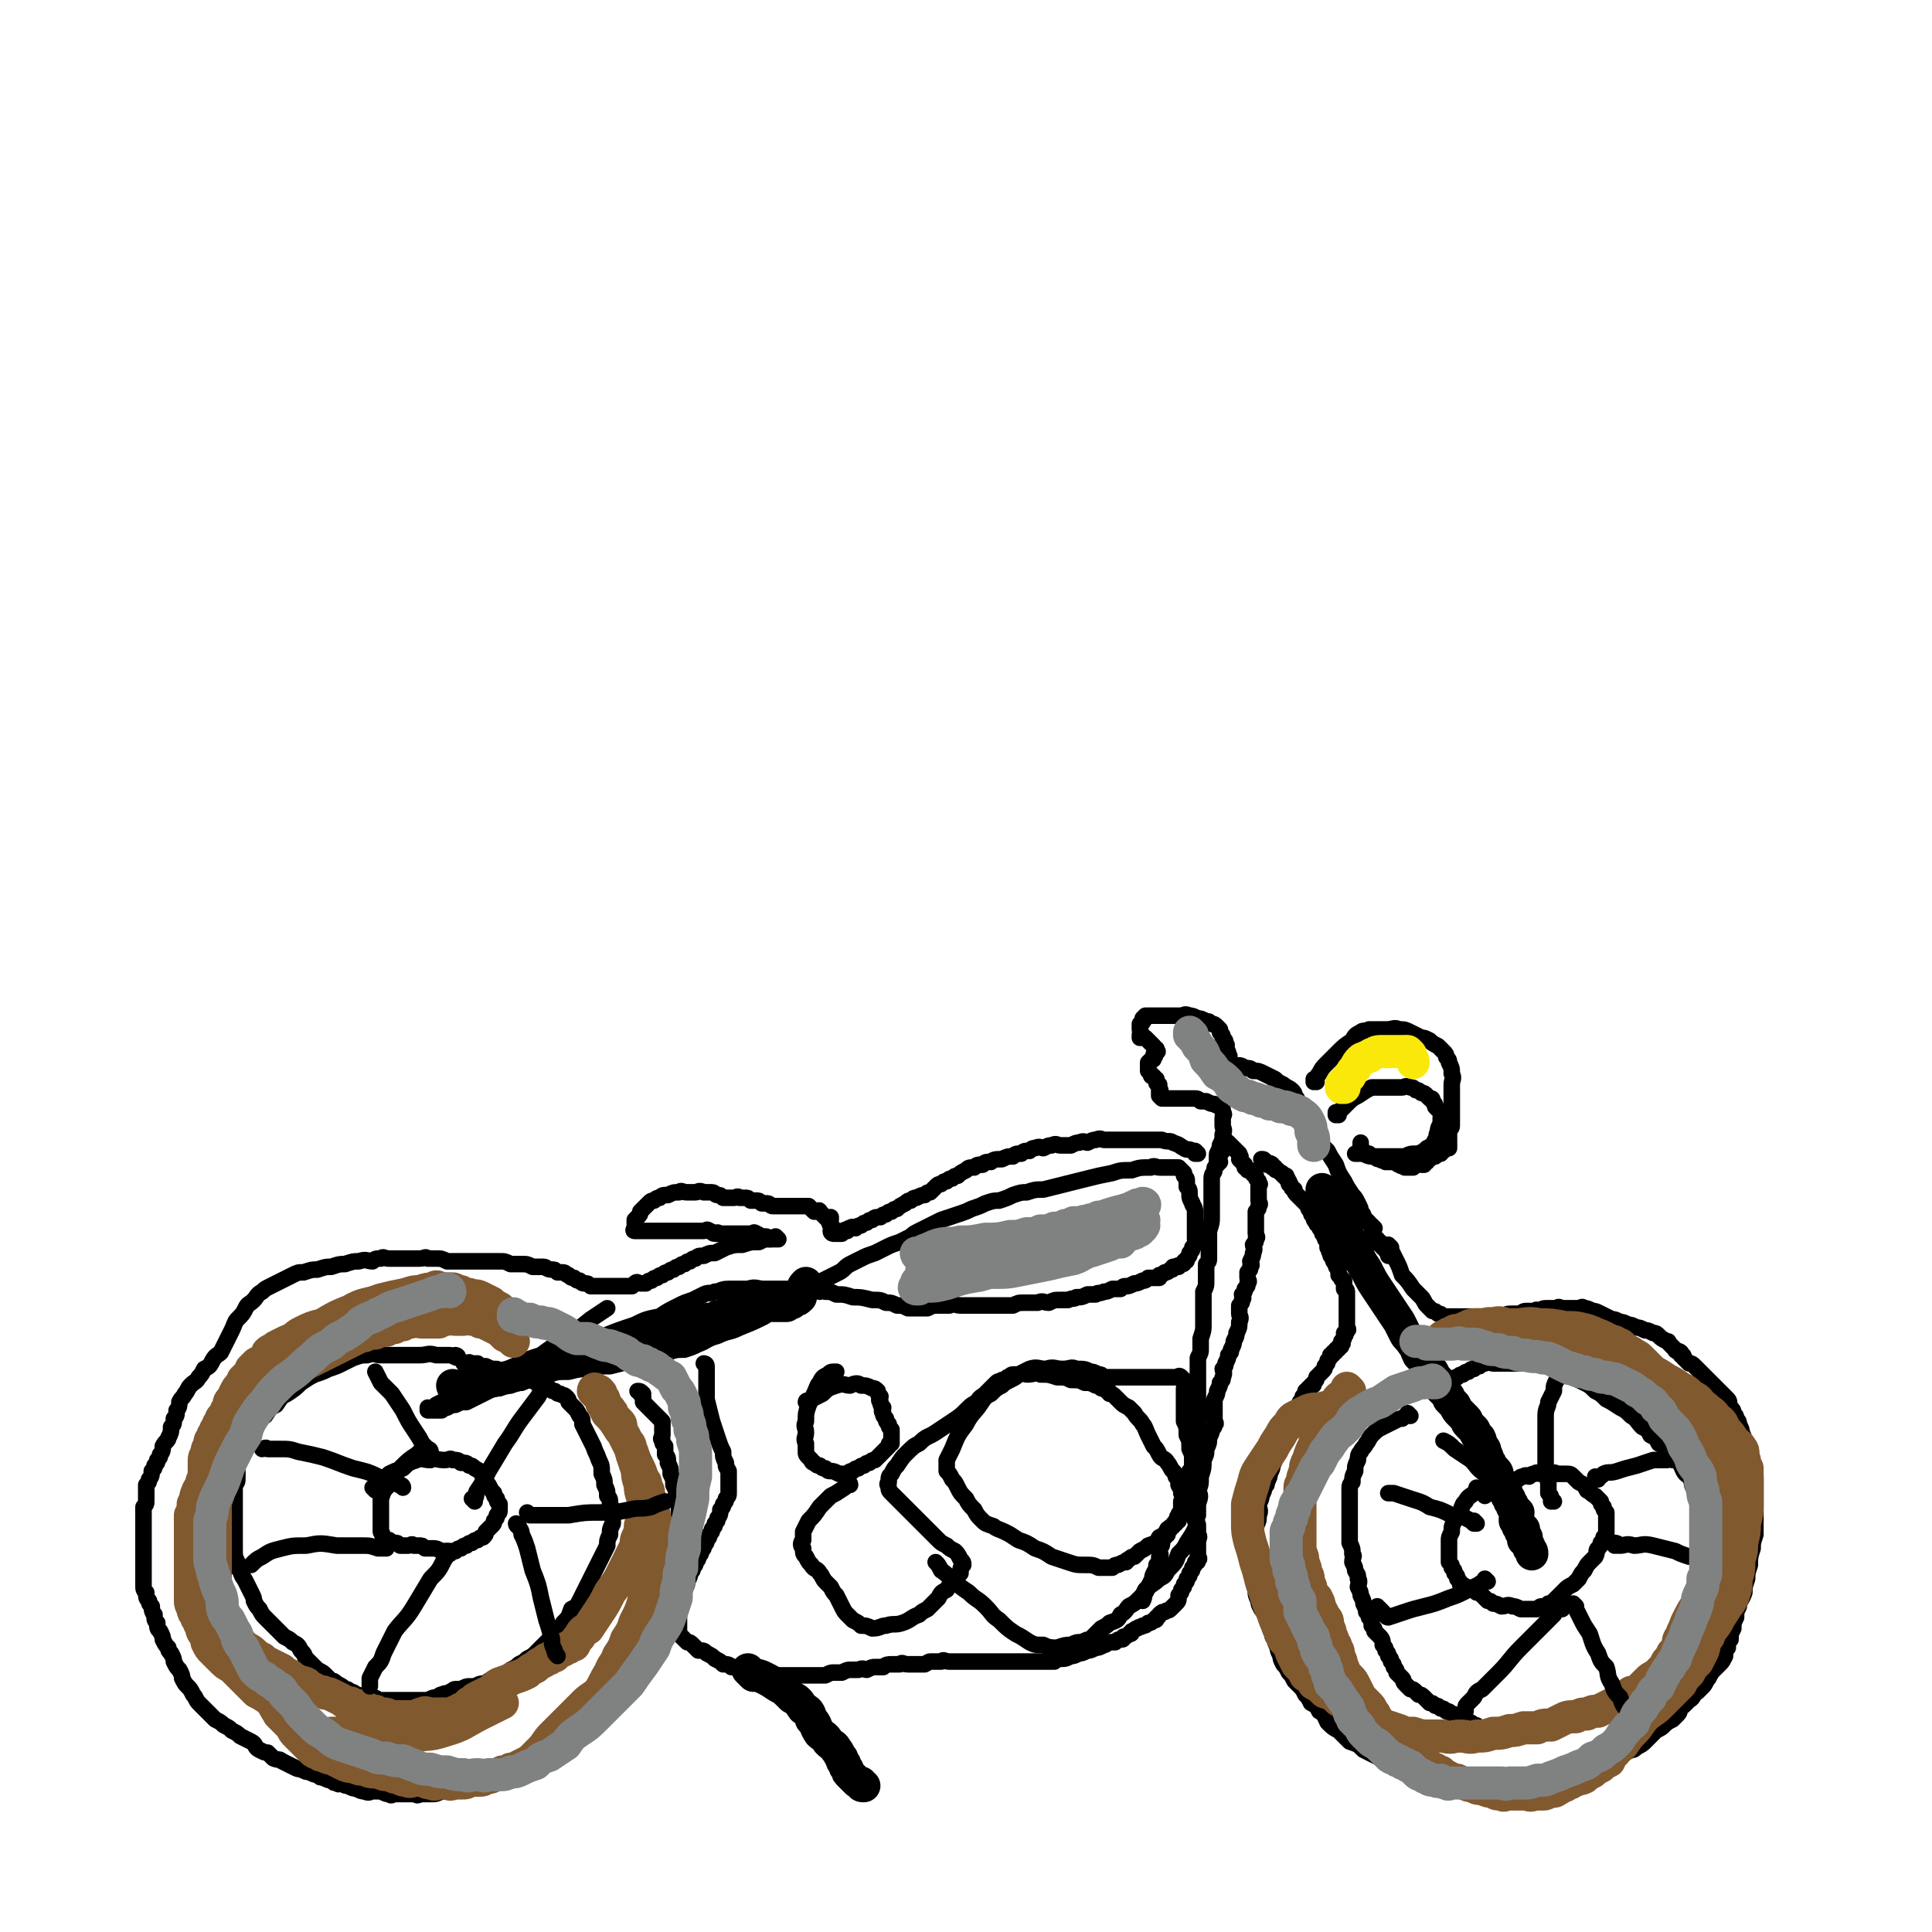 <svg viewBox='0 0 700 700' version='1.1' xmlns='http://www.w3.org/2000/svg' xmlns:xlink='http://www.w3.org/1999/xlink'><g fill='none' stroke='#000000' stroke-width='6' stroke-linecap='round' stroke-linejoin='round'><path d='M434,418c0,0 -1,-1 -1,-1 0,0 0,0 0,1 0,0 0,0 0,0 1,0 0,-1 0,-1 0,0 0,0 0,1 0,0 0,0 0,0 1,0 0,-1 0,-1 0,0 0,0 0,1 0,0 0,0 0,0 0,-1 0,-1 -1,-1 -1,-1 -2,0 -3,-1 -2,-1 -1,-1 -4,-2 -1,-1 -2,0 -4,-1 -2,0 -2,0 -4,0 -1,0 -1,0 -3,0 -1,0 -1,0 -2,0 -1,0 -1,0 -3,0 -1,0 -1,0 -3,0 -1,0 -1,0 -3,0 -1,0 -1,0 -3,0 -1,0 -1,-1 -3,0 -1,0 -1,0 -3,1 -1,0 -1,-1 -3,0 -1,0 -1,0 -3,1 -1,0 -2,0 -4,0 -1,0 -1,-1 -3,0 -1,0 -1,0 -3,1 -1,0 -1,-1 -3,0 -1,0 -1,0 -2,1 -2,0 -2,0 -3,1 -2,0 -2,0 -3,1 -2,0 -2,0 -4,1 -2,0 -3,0 -4,1 -2,0 -2,0 -3,1 -2,0 -2,0 -3,1 -2,0 -2,0 -3,1 -2,1 -2,1 -3,2 -1,0 -1,0 -2,1 -1,0 -1,0 -2,1 -1,0 -1,0 -2,1 -1,0 -1,0 -2,1 -1,1 -1,1 -2,2 -1,0 -1,0 -2,1 -1,0 -1,0 -3,1 -1,0 -1,0 -2,1 -1,0 -1,0 -2,1 -2,1 -2,1 -3,2 -1,0 -1,0 -2,1 -1,0 -1,0 -2,1 -1,0 -1,0 -2,1 -2,0 -2,0 -3,1 -1,0 -1,0 -2,1 -1,0 -1,0 -2,1 -1,0 -1,0 -2,1 -1,0 -1,-1 -2,0 -1,0 0,0 -1,1 0,0 -1,-1 -1,0 -1,0 0,0 -1,1 0,0 -1,0 -1,0 -1,0 -1,0 -1,0 -1,0 -1,0 -1,0 0,0 0,0 0,0 0,0 0,0 0,0 0,0 -1,0 -1,-1 0,0 0,0 1,0 0,-1 0,-1 0,-1 -1,-1 -1,-1 -1,-1 -1,-1 0,-1 0,-2 0,-1 0,-1 0,-1 -1,0 -1,1 -1,1 -1,-1 -1,-1 -1,-1 0,0 0,0 0,0 -1,-1 -1,-1 -2,-2 0,0 0,0 0,0 0,-1 -1,0 -1,0 -1,0 -1,0 -1,0 -1,-1 -1,-1 -1,-1 -1,-1 -1,-1 -1,-1 -1,0 -1,0 -1,0 -1,0 -1,0 -1,0 -1,0 -1,0 -1,0 -1,0 -1,0 -2,0 -1,0 -1,0 -1,0 -1,0 -1,0 -2,0 -1,0 -1,0 -2,0 -2,0 -2,0 -3,0 -1,0 -1,-1 -2,-1 -1,0 -1,0 -2,0 -1,-1 -1,-1 -2,-1 -1,0 -1,0 -2,0 -1,-1 -1,-1 -2,-1 -1,0 -1,0 -2,0 -1,-1 -1,0 -2,0 -1,0 -1,0 -2,0 -1,0 -1,0 -2,0 -1,-1 -1,-1 -2,-1 -1,0 -1,-1 -2,-1 -2,0 -2,0 -3,0 -2,-1 -2,0 -3,0 -2,0 -2,0 -3,0 -2,0 -2,-1 -3,0 -2,0 -2,0 -4,1 -2,0 -2,0 -3,1 -1,0 -1,0 -2,1 -1,0 -1,0 -2,1 0,0 0,0 -1,1 0,0 0,0 -1,1 0,0 0,0 -1,1 0,1 0,1 -1,2 0,0 0,0 -1,1 0,0 0,0 0,1 0,0 0,0 0,1 0,0 0,0 0,1 0,0 -1,1 0,1 0,0 0,0 1,0 1,0 1,0 2,0 2,0 2,0 4,0 2,0 2,0 5,0 2,0 2,0 5,0 2,0 2,0 5,0 1,0 1,0 3,0 1,0 1,-1 2,0 1,0 1,1 2,1 0,0 0,0 1,0 0,-1 0,0 1,0 1,0 1,0 2,0 2,0 2,0 3,0 2,0 2,0 3,0 2,0 2,0 3,0 1,0 1,-1 2,0 1,0 1,1 2,1 1,0 1,0 1,0 1,0 1,0 2,1 1,0 1,0 2,0 '/><path d='M282,449c0,0 -1,-1 -1,-1 0,0 0,0 1,1 0,0 0,0 0,0 0,0 -1,-1 -1,-1 0,0 0,0 1,1 0,0 0,0 0,0 -2,0 -2,-1 -3,0 -2,0 -2,0 -4,1 -3,0 -3,0 -6,1 -3,0 -3,0 -6,1 -2,1 -2,1 -4,2 -2,0 -2,0 -4,1 -2,0 -2,0 -3,1 -1,0 -1,0 -2,1 -1,0 -1,0 -2,1 -1,0 -1,0 -2,1 -1,0 -1,0 -2,1 -1,0 -1,0 -2,1 -1,0 -1,0 -2,1 -1,0 -1,0 -2,1 -1,0 -1,0 -2,1 -1,0 -1,0 -2,1 -1,0 -1,0 -2,0 -1,0 -1,-1 -2,0 0,0 0,0 -1,1 0,0 0,0 -1,0 -1,0 -1,0 -1,0 -1,0 -1,0 -2,0 -1,0 -1,0 -2,0 -1,0 -1,0 -2,0 -1,0 -1,0 -2,0 -2,0 -2,0 -3,0 -1,0 -1,0 -2,0 -1,-1 -1,-1 -2,-1 -1,0 -1,0 -2,-1 -1,0 -1,0 -2,-1 -1,0 -1,0 -2,-1 -1,0 -1,-1 -2,-1 -1,0 -1,0 -2,0 -1,-1 -1,-1 -2,-1 -2,0 -2,-1 -3,-1 -2,0 -2,0 -4,0 -2,-1 -2,-1 -4,-1 -2,0 -2,0 -4,0 -2,-1 -2,-1 -4,-1 -2,0 -2,0 -4,0 -2,0 -2,0 -3,0 -2,0 -2,0 -3,0 -2,0 -2,0 -3,0 -2,0 -2,0 -3,0 -2,0 -2,0 -3,0 -2,-1 -2,-1 -4,-1 -2,0 -2,0 -3,0 -1,-1 -1,0 -3,0 -1,0 -1,0 -2,0 -2,0 -2,0 -3,0 -2,0 -2,0 -3,0 -2,0 -2,0 -3,0 -2,0 -2,-1 -3,0 -2,0 -2,0 -3,1 -2,0 -2,-1 -5,0 -2,0 -2,0 -5,1 -2,0 -2,0 -5,1 -2,0 -2,0 -5,1 -2,0 -2,0 -5,1 -2,0 -2,0 -4,1 -2,1 -2,1 -4,2 -2,1 -2,1 -4,2 -2,1 -2,1 -3,2 -2,1 -2,2 -3,3 -2,2 -2,1 -3,3 -1,2 -1,2 -3,4 -1,1 -1,2 -2,4 -1,2 -1,2 -2,4 -1,2 -1,2 -2,4 -1,1 -2,1 -3,3 -1,2 -1,2 -3,3 -1,2 -1,2 -2,3 -1,2 -1,1 -3,3 -1,1 -1,2 -2,3 -1,2 -1,1 -2,3 0,1 0,2 -1,3 0,2 0,2 -1,3 0,2 0,2 -1,3 0,2 0,2 -1,4 0,1 -1,1 -2,3 0,1 0,2 -1,3 0,1 0,1 -1,2 0,1 0,1 -1,2 0,1 0,1 -1,2 0,1 0,2 -1,3 0,1 0,1 -1,2 0,1 0,1 0,2 0,1 0,1 0,2 0,1 0,1 0,2 0,1 0,1 -1,2 0,1 0,1 0,2 0,0 0,1 0,1 0,1 0,1 0,2 0,1 0,1 0,2 0,1 0,1 0,2 0,1 0,1 0,2 0,0 0,0 0,1 0,1 0,1 0,2 0,1 0,1 0,2 0,1 0,1 0,2 0,1 0,1 0,2 0,1 0,1 0,2 0,2 0,2 0,3 0,2 0,2 0,3 0,2 0,2 1,3 0,2 0,2 1,3 0,1 0,1 1,2 0,1 0,2 1,3 0,2 0,2 1,3 0,2 0,2 1,3 1,2 1,2 1,3 1,2 1,2 2,3 0,1 0,1 1,2 1,2 1,2 1,3 1,2 1,2 2,3 1,2 1,2 1,3 1,2 1,2 2,3 1,1 1,1 2,3 1,1 1,2 2,3 2,2 2,2 3,3 2,2 2,2 3,3 2,1 2,1 3,2 2,1 2,1 3,2 2,1 2,1 3,2 2,1 2,1 4,2 2,1 1,2 3,3 2,1 2,1 3,1 1,1 1,1 2,2 2,1 2,0 3,1 2,1 2,1 4,2 2,1 2,1 3,1 2,1 2,1 3,1 2,1 2,1 3,1 1,1 1,1 2,1 2,1 2,1 3,1 1,1 1,1 2,1 1,1 1,0 2,0 1,1 1,1 2,1 2,1 2,1 3,1 2,1 2,1 3,1 2,1 2,0 3,0 2,0 2,0 3,0 2,1 2,1 3,1 1,1 1,0 2,0 2,0 2,0 3,0 1,0 1,0 2,0 1,0 1,0 2,0 1,0 1,1 2,0 2,0 2,0 4,0 2,0 2,0 4,-1 2,0 2,0 4,0 2,0 2,-1 4,-1 2,-1 2,0 5,-1 2,0 2,0 4,-1 2,-1 2,-1 4,-2 1,-1 1,-1 3,-1 2,-1 2,0 4,-1 2,-1 2,-1 4,-2 2,-1 2,-1 5,-2 2,-2 2,-2 5,-4 2,-2 2,-2 5,-4 2,-2 2,-3 4,-4 1,-2 1,-2 3,-3 2,-1 2,-1 3,-2 2,-1 2,-1 3,-2 2,-2 2,-2 3,-3 2,-2 2,-2 3,-4 2,-2 2,-2 3,-4 1,-2 1,-2 2,-4 1,-2 1,-2 2,-3 0,-2 0,-2 1,-3 0,-2 0,-2 1,-3 0,-2 0,-2 1,-3 1,-3 1,-3 2,-5 1,-2 1,-2 2,-5 1,-3 1,-3 2,-6 1,-2 1,-2 2,-4 0,-2 0,-2 1,-4 0,-2 0,-2 1,-3 0,-2 0,-2 0,-3 0,-2 0,-2 0,-3 0,-2 0,-2 0,-4 0,-2 0,-2 0,-4 0,-2 0,-2 0,-3 0,-2 0,-2 0,-3 0,-2 -1,-2 -1,-3 0,-2 0,-2 -1,-4 0,-2 0,-2 -1,-4 0,-2 0,-2 -1,-4 0,-2 0,-2 -1,-3 0,-2 0,-2 0,-3 -1,-1 -1,-1 -1,-2 -1,-1 0,-1 0,-2 0,-1 0,-1 0,-2 0,-1 0,-1 0,-2 0,-1 0,-1 0,-1 -1,-1 -1,-1 -1,-1 -1,-1 -1,-1 -1,-1 -1,-1 -1,-1 -1,-1 -1,-1 -1,-1 -1,-1 -1,-1 -1,-1 -1,-1 -1,-1 -1,-1 -1,-1 -1,-1 -1,-1 -1,-1 0,-1 0,-1 0,-1 0,-1 0,-1 0,-1 -1,-1 -1,-1 -1,-1 0,-1 0,-1 -1,-1 0,0 0,0 0,0 1,0 1,0 2,1 '/><path d='M442,421c0,0 -1,-1 -1,-1 0,0 0,0 0,1 0,0 0,0 0,0 0,-2 0,-2 0,-3 1,-2 1,-2 1,-3 1,-2 1,-2 1,-4 1,-2 0,-2 0,-3 0,-2 0,-2 0,-3 0,-1 1,-1 0,-2 0,-1 0,-1 0,-1 -1,-1 -1,-1 -1,-1 -1,-1 -1,0 -2,-1 -1,0 -1,0 -3,-1 -1,0 -1,0 -2,0 -1,-1 -1,-1 -3,-1 -1,0 -1,0 -2,0 -1,0 -1,0 -2,0 -1,0 -1,0 -2,0 -1,0 -1,0 -2,0 -1,0 -1,0 -1,0 -1,0 -1,0 -1,0 -1,0 -1,0 -1,0 -1,-1 -1,-1 -1,-1 0,-1 0,-1 0,-1 0,0 0,0 0,-1 0,0 0,0 0,0 1,0 0,0 0,0 0,-1 0,-1 0,-1 0,0 0,-1 0,-1 -1,-1 -1,0 -1,-1 0,0 0,-1 0,-1 -1,-1 -1,0 -1,-1 -1,0 -1,0 -1,-1 -1,-1 -1,-1 -1,-1 0,-1 0,-1 0,-1 0,-1 0,-1 0,-1 0,-1 0,-1 0,-1 0,0 0,0 0,0 0,0 0,0 0,0 1,-1 1,-1 1,-1 1,0 1,0 1,-1 1,0 0,-1 0,-1 1,-1 1,0 1,-1 1,0 0,0 0,-1 0,0 0,0 0,0 0,0 -1,0 -1,-1 -1,-1 -1,-1 -1,-1 -1,-1 -1,-1 -1,-1 -1,-1 -1,-1 -1,-1 -1,0 -1,0 -1,0 -1,0 -1,0 -1,0 0,-1 0,-1 0,-1 1,-1 0,-1 0,-2 0,-1 0,-1 0,-1 0,-1 0,-1 0,-1 1,-1 1,0 1,-1 1,0 0,-1 0,-1 1,-1 1,-1 1,-1 1,0 1,0 1,0 1,0 1,0 2,0 1,0 1,0 2,0 1,0 1,0 2,0 1,0 1,0 2,0 1,0 1,0 2,0 1,0 1,0 2,0 1,0 1,-1 3,0 1,0 1,0 3,1 1,0 1,0 3,1 1,0 1,0 2,1 1,0 1,0 2,1 0,0 0,0 1,1 0,0 0,1 0,1 1,1 1,1 1,2 1,1 1,1 1,2 1,1 0,1 0,2 1,1 1,1 1,2 1,1 0,1 0,2 1,1 1,1 1,2 1,0 1,0 2,1 1,0 1,0 1,0 '/><path d='M450,387c0,0 -1,-1 -1,-1 0,0 0,0 0,1 0,0 0,0 0,0 1,0 0,-1 0,-1 0,0 0,0 0,1 0,0 0,0 0,0 1,0 0,-1 0,-1 0,0 1,0 2,1 2,0 2,0 3,1 2,0 2,0 4,1 2,1 2,1 4,2 1,1 1,1 3,2 1,1 2,1 3,2 1,1 1,1 1,2 1,1 1,1 1,2 1,1 1,1 2,2 1,2 1,2 2,3 1,2 1,2 2,4 1,2 1,2 2,5 1,2 1,2 3,4 1,2 1,2 3,5 1,3 1,3 3,6 1,2 1,2 3,5 1,1 1,1 2,3 1,2 1,2 1,3 1,1 1,1 1,2 1,1 1,1 2,2 0,1 0,0 1,1 0,0 0,0 1,1 0,0 -1,0 -1,1 0,0 0,0 0,1 0,0 0,0 0,1 1,0 1,0 2,1 0,0 -1,1 -1,1 1,0 1,-1 2,0 0,0 0,0 0,1 1,0 1,0 1,1 1,0 1,0 1,1 1,1 1,1 1,2 '/><path d='M504,452c0,0 -1,-1 -1,-1 0,0 0,0 0,1 0,0 0,0 0,0 1,0 0,-1 0,-1 0,0 0,0 0,1 0,0 0,0 0,0 1,0 1,0 1,1 1,2 1,2 2,4 1,2 1,2 2,5 2,2 2,2 4,5 1,1 1,1 3,3 1,1 1,2 2,3 1,1 1,1 2,2 1,0 1,0 2,1 1,0 1,0 2,1 1,0 1,0 3,0 1,0 1,0 3,0 1,0 1,0 3,0 1,0 1,0 3,0 1,0 1,0 3,0 1,0 1,0 3,0 2,0 2,0 4,0 1,-1 1,-1 3,-1 1,0 1,0 3,0 1,-1 1,-1 3,-1 1,0 1,0 2,0 1,-1 1,0 2,0 1,-1 1,-1 3,-1 1,0 1,0 3,0 1,-1 1,0 2,0 1,0 1,0 2,0 1,0 1,0 2,0 1,0 1,0 2,0 1,0 1,-1 2,0 1,0 1,0 3,1 1,0 1,0 3,1 2,1 2,1 4,2 1,0 1,0 3,1 1,0 1,0 3,1 1,0 1,0 3,1 1,0 1,0 3,1 1,0 1,0 3,1 1,0 1,0 2,1 1,1 1,1 3,2 1,0 0,0 1,1 1,1 1,1 2,2 0,1 1,0 2,1 0,0 0,0 0,1 1,0 1,0 1,1 1,1 1,1 2,2 1,0 1,0 2,1 1,1 1,1 2,2 1,1 1,1 2,2 1,1 1,1 2,2 1,1 1,1 2,2 1,1 1,1 2,2 1,1 1,1 2,2 1,1 0,2 1,3 1,1 1,1 1,2 1,1 1,1 1,2 1,1 1,1 1,2 1,2 1,2 1,3 1,2 1,2 1,4 1,1 1,1 1,3 1,2 1,2 1,3 1,2 1,2 1,4 1,1 1,1 1,3 0,2 0,2 0,4 0,2 0,2 0,4 0,2 0,2 0,4 0,2 0,2 0,4 0,2 0,2 0,4 -1,3 -1,3 -1,5 -1,3 -1,3 -1,6 -1,3 -1,3 -1,5 -1,3 -1,3 -1,5 -1,3 -2,3 -2,5 -1,2 -1,2 -1,4 -1,2 -1,2 -1,4 -1,2 -1,2 -1,4 -1,1 -1,1 -1,3 -1,1 -1,2 -1,3 -1,2 -1,2 -2,3 -1,1 -1,1 -2,2 -1,1 -1,1 -2,3 -1,1 -1,2 -2,3 -1,1 -1,1 -2,2 -2,1 -1,2 -3,3 -1,1 -1,1 -2,2 -2,1 -1,2 -2,3 -1,1 -1,1 -2,2 -2,1 -2,1 -3,2 -1,1 -1,1 -3,2 -1,1 -1,1 -2,2 -1,1 -1,1 -2,2 -1,1 -1,1 -3,2 -1,1 -1,1 -2,1 -2,1 -2,1 -3,2 -1,1 -1,1 -3,1 -1,1 -1,1 -2,1 -2,1 -2,1 -3,1 -1,1 -1,1 -2,1 -1,1 -1,1 -2,1 -2,1 -2,1 -3,1 -1,1 -1,1 -2,1 -1,1 -1,1 -2,1 -1,1 -2,0 -3,0 -1,0 -1,0 -3,0 -1,0 -1,0 -3,0 -1,1 -1,1 -3,1 -2,1 -2,0 -4,0 -2,0 -2,0 -4,0 -2,0 -2,0 -4,0 -1,0 -1,0 -3,0 -2,0 -2,0 -4,0 -2,0 -2,1 -4,0 -2,0 -2,0 -4,0 -2,0 -2,-1 -4,-1 -2,0 -2,0 -4,-1 -2,0 -2,-1 -4,-1 -2,-1 -2,-1 -4,-1 -2,-1 -2,-1 -4,-1 -2,-1 -2,-1 -4,-1 -2,0 -2,0 -4,-1 -2,-1 -2,-1 -4,-2 -2,-1 -2,-1 -4,-2 -2,-2 -2,-2 -5,-3 -2,-2 -2,-2 -4,-4 -2,-1 -2,-1 -4,-3 -1,-2 -1,-3 -3,-4 -1,-2 -1,-2 -3,-3 -1,-2 -1,-2 -2,-3 -1,-2 -1,-2 -2,-3 -1,-1 -1,-1 -2,-2 -1,-2 -1,-2 -2,-3 -1,-2 -1,-2 -2,-3 -1,-2 -1,-2 -1,-3 -1,-2 -1,-2 -1,-3 -1,-2 -1,-2 -1,-3 -1,-1 -1,-1 -1,-2 -1,-2 -1,-2 -1,-3 -1,-2 0,-2 -1,-3 -1,-2 -1,-2 -2,-3 -1,-2 -1,-2 -1,-3 -1,-2 -1,-2 -1,-4 -1,-2 0,-2 -1,-4 0,-2 0,-2 0,-3 0,-1 0,-1 0,-2 0,-2 0,-2 0,-3 0,-2 0,-2 0,-3 0,-2 0,-2 0,-4 1,-2 1,-2 1,-4 1,-2 1,-2 1,-4 1,-2 0,-2 0,-4 1,-2 1,-2 1,-3 1,-2 1,-2 1,-3 1,-1 1,-1 1,-2 1,-2 1,-2 1,-3 1,-2 1,-2 1,-3 1,-2 1,-2 1,-3 1,-2 1,-2 1,-3 1,-1 1,-1 1,-2 1,-1 1,-1 1,-2 1,-1 1,-1 1,-2 1,-2 1,-2 1,-3 1,-1 1,-1 1,-2 1,-1 1,-1 1,-2 1,-1 1,-1 1,-2 1,-1 1,-1 1,-2 1,-1 1,-1 1,-2 1,-1 1,-1 1,-2 1,0 1,0 1,-1 1,0 1,0 1,-1 1,0 1,0 1,-1 1,-1 1,-1 1,-2 1,-1 1,-1 2,-2 1,-1 1,-1 1,-2 1,-1 1,-1 1,-2 1,-1 1,-1 1,-2 1,0 1,0 1,-1 1,0 1,0 1,-1 1,0 1,0 1,-1 1,0 1,0 1,-1 1,0 0,-1 0,-1 0,0 0,0 0,0 0,0 0,0 0,0 1,-1 1,-1 1,-2 1,0 0,-1 0,-1 1,-1 1,0 1,-1 1,0 0,-1 0,-1 0,-1 0,-1 0,-1 0,-1 0,-1 0,-1 0,-1 0,-1 0,-1 0,-1 0,-1 0,-1 0,-1 0,-1 0,-2 0,-1 0,-1 0,-2 0,-1 0,-1 0,-1 0,-1 0,-1 0,-1 0,-1 0,-1 0,-1 0,-1 0,-1 0,-2 0,-1 -1,-1 -1,-1 0,-1 0,-1 0,-1 0,-1 0,-1 0,-2 -1,-1 -1,0 -1,-1 -1,-1 -1,-1 -1,-1 0,-1 0,-1 0,-2 -1,-1 -1,-1 -1,-2 -1,-1 -1,-1 -1,-2 -1,-1 -1,-1 -1,-2 -1,-1 0,-1 -1,-2 0,-1 0,-1 0,-2 -1,-1 -1,-1 -1,-2 -1,-1 -1,-1 -1,-2 -1,-1 -1,-1 -1,-2 -1,-1 -1,0 -1,-1 -1,-1 -1,-1 -1,-2 -1,-1 -1,-1 -1,-2 -1,-1 -1,-1 -1,-2 -1,-1 -1,-1 -1,-1 -1,-1 -1,-1 -1,-1 -1,-1 -1,-1 -1,-1 -1,-1 -1,-1 -1,-1 -1,-1 -1,-1 -1,-2 -1,-1 -1,0 -1,-1 -1,-1 0,-1 -1,-1 0,-1 0,-1 0,-1 -1,-1 0,-1 -1,-1 0,-1 0,-1 0,-1 -1,0 -1,0 -1,0 -1,-1 0,-1 -1,-1 0,0 0,0 0,0 -1,-1 -1,-1 -1,-1 -1,0 -1,0 -1,-1 0,0 0,0 -1,0 0,-1 0,-1 0,-1 -1,-1 -1,0 -1,0 0,0 0,0 -1,0 0,-1 0,-1 0,-1 0,0 -1,0 -1,0 0,0 0,0 0,0 0,-1 0,-1 -1,-1 0,0 0,0 0,0 1,0 1,1 2,1 0,0 0,0 0,0 '/><path d='M256,495c0,0 -1,-1 -1,-1 0,0 0,0 1,1 0,0 0,0 0,0 0,0 -1,-1 -1,-1 0,0 0,0 1,1 0,0 0,0 0,0 0,0 -1,-1 -1,-1 0,0 0,0 1,1 0,0 0,0 0,0 0,0 -1,-1 -1,-1 0,0 1,0 1,1 0,0 0,1 0,1 0,3 0,3 0,5 0,3 0,3 0,6 1,4 1,4 2,8 1,3 1,3 2,6 1,3 1,3 2,5 0,2 0,2 1,4 0,2 0,1 1,3 0,1 0,1 0,2 0,1 0,1 0,2 0,1 0,1 0,2 0,1 0,1 0,2 0,1 0,1 -1,2 0,1 0,1 -1,2 0,1 0,1 -1,2 0,1 0,2 -1,3 0,1 0,1 -1,2 0,1 0,1 -1,2 0,1 0,1 -1,2 0,1 0,1 -1,2 0,1 0,1 -1,2 0,1 0,1 -1,2 0,1 0,1 -1,2 0,1 0,1 -1,2 0,1 0,1 -1,2 0,1 0,1 -1,2 0,1 0,1 -1,3 0,1 0,1 -1,3 0,1 0,1 -1,3 0,1 0,1 -1,2 0,1 0,1 0,2 0,1 0,1 0,2 0,1 0,1 0,2 0,0 0,0 0,1 0,0 0,0 0,1 0,1 0,1 0,2 0,0 -1,0 0,1 0,0 0,0 1,1 0,0 0,0 1,1 0,0 0,0 1,1 1,0 1,0 2,1 1,1 1,1 2,2 2,0 2,0 3,1 2,1 2,1 3,2 2,1 2,1 3,2 2,0 2,0 3,1 2,0 2,0 3,1 1,0 1,0 2,1 2,0 2,0 3,1 2,0 2,0 3,0 2,0 2,0 3,0 2,0 2,0 3,0 2,0 2,0 3,0 1,0 1,0 2,0 2,0 2,0 3,0 2,0 2,0 3,0 2,0 2,0 3,0 2,0 2,0 3,0 2,-1 2,-1 3,-1 2,0 2,0 3,0 2,-1 2,-1 3,-1 2,0 2,0 3,0 2,-1 2,0 3,0 2,-1 2,-1 3,-1 2,0 2,0 3,0 1,-1 2,-1 3,-1 1,0 1,0 3,0 1,-1 1,0 3,0 1,0 1,0 3,0 1,0 1,0 3,0 2,-1 1,-1 3,-1 2,0 1,0 3,0 1,-1 1,0 3,0 1,0 1,0 3,0 1,0 1,0 3,0 1,0 1,0 3,0 1,0 1,0 3,0 1,0 1,0 3,0 1,0 1,0 3,0 1,0 1,0 3,0 1,0 1,0 2,0 1,0 1,0 3,0 1,0 1,0 3,0 1,0 1,0 3,0 1,0 1,0 3,0 1,0 1,0 3,0 1,-1 1,-1 3,-1 1,0 1,0 3,-1 1,0 1,0 3,-1 1,0 1,0 3,-1 1,0 1,0 3,-1 1,0 1,0 3,-1 1,0 1,-1 2,-1 1,0 1,0 2,0 1,-1 1,-1 2,-1 1,0 1,0 1,-1 1,0 1,0 2,-1 1,0 1,0 1,-1 1,0 1,-1 2,-1 1,-1 1,0 2,-1 1,0 1,0 2,-1 1,0 1,0 2,-1 1,0 1,0 1,-1 1,0 1,-1 1,-1 1,-1 1,-1 2,-1 1,-1 1,0 2,-1 1,-1 1,-1 2,-2 1,-1 1,-1 1,-3 1,-1 1,-1 1,-2 1,-1 1,-1 1,-2 1,-1 1,-1 1,-2 1,-1 1,-1 1,-2 1,-1 1,-1 1,-2 1,-1 1,-1 1,-2 1,0 1,0 1,-1 1,0 0,-1 0,-1 0,-1 0,-1 0,-1 0,-1 0,-1 0,-1 0,-1 0,-1 0,-1 0,-1 0,-1 0,-2 0,-2 1,-2 0,-3 0,-2 0,-2 0,-3 0,-1 0,-1 -1,-2 0,-2 0,-2 0,-3 0,-2 0,-2 0,-3 1,-3 1,-3 1,-5 1,-2 1,-2 1,-5 1,-3 1,-3 1,-6 1,-2 1,-2 1,-4 1,-2 1,-2 1,-4 1,-2 1,-2 1,-3 1,-1 1,-1 1,-2 1,0 0,-1 0,-1 0,-1 0,-1 0,-1 0,-1 0,-1 0,-1 0,-1 0,-1 0,-1 0,-1 0,-1 0,-2 0,-2 0,-2 0,-3 1,-2 1,-2 1,-3 1,-2 1,-2 1,-3 1,-1 1,-1 1,-2 1,-2 0,-2 0,-3 1,-1 1,-1 1,-2 1,-2 1,-2 1,-3 1,-1 1,-1 1,-2 1,-2 1,-2 1,-3 1,-2 1,-2 1,-3 1,-2 1,-2 1,-4 1,-2 0,-2 0,-3 0,-2 0,-2 0,-3 1,-1 1,-1 1,-2 1,-1 0,-1 0,-2 1,-1 1,-1 1,-2 1,-1 1,-1 1,-2 1,-1 0,-1 0,-2 0,-1 0,-1 0,-2 1,-1 1,-1 1,-2 1,-1 0,-1 0,-2 1,-2 1,-2 1,-3 1,-2 0,-2 0,-3 1,-1 1,-1 1,-2 1,-1 0,-1 0,-2 0,-1 0,-1 0,-1 0,-1 0,-1 0,-2 0,0 0,0 0,-1 0,-1 0,-1 0,-2 0,-1 0,-1 0,-2 1,-1 1,-1 1,-2 1,-1 0,-1 0,-2 0,-1 0,-1 0,-2 0,0 0,0 0,-1 0,-1 0,-1 0,-1 0,-1 0,-1 0,-1 0,-1 1,-1 0,-1 0,-1 0,-1 0,-1 -1,-1 -1,-1 -1,-2 -1,-1 -1,0 -1,-1 -1,-1 -1,-1 -1,-1 -1,0 -1,0 -1,0 -1,-1 0,-1 -1,-1 0,-1 0,-1 0,-1 -1,-1 -1,-1 -1,-1 -1,-1 -1,-1 -1,-1 0,-1 1,-1 0,-1 0,-1 0,-1 0,-1 -1,-1 -1,-1 -1,-1 -1,-1 -1,-1 -1,-1 -1,-1 -1,-1 -1,-1 -1,-1 -1,-1 -1,-1 -1,0 -1,-1 -1,-1 0,1 0,1 0,2 0,0 0,0 0,1 -1,0 -1,0 -1,1 0,0 0,0 -1,1 0,1 0,1 -1,1 0,0 0,0 0,1 0,0 0,0 0,1 0,0 0,0 0,1 -1,1 -1,1 -1,2 0,1 -1,1 -1,3 0,2 0,2 0,4 0,2 0,2 0,5 0,2 0,2 0,5 0,2 0,2 -1,5 0,1 0,1 0,3 0,2 0,2 0,3 0,1 0,1 0,2 0,1 0,1 0,2 0,1 0,1 -1,2 0,1 0,1 0,2 0,1 0,1 0,2 0,1 0,1 0,2 0,2 0,2 -1,4 0,2 0,2 0,4 0,2 0,2 0,4 0,2 0,2 0,4 0,2 0,2 -1,5 0,2 0,2 0,4 0,1 0,1 -1,3 0,2 0,2 0,3 0,2 0,2 0,3 0,2 0,2 0,3 0,1 0,1 0,2 0,1 0,1 0,2 0,1 0,1 0,2 0,2 0,2 0,3 0,1 0,1 0,2 0,1 0,1 0,2 0,1 0,1 0,2 0,2 0,2 0,3 0,2 -1,2 -1,3 0,1 0,2 -1,3 0,2 1,2 0,3 0,2 0,2 0,3 0,1 0,1 -1,2 0,1 0,1 0,2 0,1 1,1 0,2 0,1 0,1 0,2 0,1 0,1 -1,2 0,1 0,1 0,2 0,0 0,0 -1,1 0,1 1,1 0,2 0,0 0,0 0,1 -1,0 -1,0 -1,1 0,1 0,1 -1,2 0,0 0,0 0,1 -1,0 -1,0 -1,1 -1,0 -1,0 -1,1 -1,0 -1,0 -1,1 -1,1 -1,1 -1,2 -1,0 -1,0 -1,1 -1,1 -1,1 -1,2 0,1 0,1 -1,2 0,0 0,0 0,1 0,1 1,1 0,2 0,0 0,0 0,1 0,1 0,1 -1,2 0,2 0,1 -1,3 -1,2 0,2 -1,3 -1,2 -1,2 -2,4 -1,1 0,1 -1,3 '/><path d='M181,499c0,0 -1,-1 -1,-1 0,0 0,0 1,1 0,0 0,0 0,0 0,0 -1,-1 -1,-1 0,0 0,0 1,1 0,0 0,0 0,0 0,0 -1,-1 -1,-1 0,0 0,0 1,1 0,0 0,0 0,0 0,0 -1,-1 -1,-1 1,-1 2,0 4,-1 2,-1 2,-1 5,-2 4,-2 4,-2 8,-3 6,-2 6,-2 11,-4 6,-2 6,-2 11,-4 5,-2 5,-2 11,-4 4,-2 4,-2 9,-3 3,-2 3,-2 7,-4 2,-1 2,-1 5,-2 2,-1 2,-1 4,-2 2,-1 2,0 4,-1 2,0 2,-1 5,-1 4,0 4,0 7,0 3,-1 3,0 6,0 2,0 2,0 5,0 1,0 1,0 3,0 2,0 2,0 3,0 1,0 1,0 2,0 0,0 0,0 1,0 0,0 1,-1 1,0 -1,0 -1,0 -2,1 -3,2 -3,2 -5,4 -4,2 -4,2 -8,5 -4,2 -4,2 -9,4 -4,2 -4,1 -8,3 -4,1 -4,2 -7,3 -2,1 -2,1 -5,2 -3,0 -3,0 -6,1 -3,0 -3,0 -6,1 -4,1 -4,1 -7,2 -4,1 -4,1 -8,2 -4,0 -4,0 -7,1 -4,0 -4,0 -8,1 -4,0 -4,0 -7,1 -3,1 -3,1 -6,2 -2,0 -2,0 -4,1 -2,0 -2,0 -4,1 -2,0 -2,0 -4,1 -2,0 -2,0 -4,1 -2,1 -2,1 -4,2 -2,1 -2,1 -4,2 -2,0 -2,0 -4,1 -2,0 -1,0 -3,1 -1,0 -1,0 -2,1 -1,0 -1,0 -2,0 0,0 0,0 -1,0 0,0 0,0 -1,0 0,0 0,0 -1,0 0,0 0,0 0,0 1,0 0,-1 0,-1 0,0 0,1 0,1 1,0 1,-1 2,-1 1,0 1,0 1,-1 2,-1 2,-1 4,-2 3,-2 3,-2 6,-3 4,-2 3,-3 7,-4 4,-2 4,-2 7,-3 4,-2 4,-2 7,-3 3,-2 4,-2 7,-3 4,-3 4,-3 8,-5 5,-4 5,-4 10,-8 3,-2 3,-2 6,-4 '/><path d='M166,492c0,0 -1,-1 -1,-1 0,0 1,0 1,1 0,0 0,0 0,0 0,0 -1,-1 -1,-1 0,0 1,1 1,1 -1,0 -2,-1 -3,-1 -2,0 -2,0 -5,0 -3,-1 -3,0 -6,0 -4,0 -4,0 -7,0 -3,0 -3,0 -7,0 -2,0 -2,-1 -5,0 -2,0 -2,0 -5,1 -2,1 -2,1 -4,2 -2,1 -2,1 -5,2 -2,1 -2,1 -5,2 -2,1 -2,1 -5,3 -2,2 -2,2 -5,4 -2,1 -2,1 -4,4 -2,1 -2,1 -4,4 -2,1 -2,2 -3,4 -1,1 -1,1 -3,3 -1,2 -1,2 -2,3 0,1 0,1 -1,2 0,1 0,2 -1,3 0,2 0,2 0,4 0,1 0,1 0,3 0,2 0,2 -1,3 0,2 0,2 0,4 0,1 0,2 0,4 0,1 0,1 0,3 0,2 0,2 0,3 0,2 0,2 0,3 0,2 0,2 0,3 0,2 0,2 0,3 0,3 0,3 1,5 0,2 0,2 1,3 1,3 1,2 2,4 1,2 1,2 2,4 1,2 1,2 1,3 1,2 1,2 2,3 1,2 1,2 2,3 1,1 1,1 2,2 1,1 1,1 2,2 2,2 2,2 3,3 2,1 2,1 3,2 2,1 2,1 3,3 2,2 1,2 2,3 1,1 1,1 2,2 1,1 1,1 2,2 2,1 2,1 3,2 1,1 1,1 2,2 1,0 1,0 2,1 2,1 2,1 3,2 1,0 1,0 2,1 1,0 1,0 2,1 1,0 1,0 2,1 2,0 2,-1 3,0 2,0 2,0 3,1 1,0 1,0 2,0 2,0 2,0 3,0 2,0 2,0 3,0 2,0 2,0 3,0 1,0 1,0 2,0 2,0 2,0 3,0 1,0 1,0 2,0 2,-1 2,-1 3,-1 1,0 1,-1 2,-1 2,-1 2,0 3,-1 1,0 1,-1 2,-1 1,0 1,0 2,0 2,-1 2,-1 3,-1 1,0 1,0 2,0 2,-1 2,-1 3,-1 1,0 1,0 2,-1 1,0 1,-1 2,-1 2,-1 2,0 3,-1 2,-1 2,-1 3,-2 2,-1 2,-1 3,-2 2,-1 2,-1 3,-2 2,-1 2,-1 3,-2 2,-2 2,-2 3,-3 2,-2 2,-2 4,-4 1,-2 2,-2 3,-4 2,-2 2,-2 3,-5 2,-1 2,-1 3,-3 1,-2 1,-2 2,-4 1,-2 1,-2 2,-4 1,-2 1,-2 2,-4 1,-2 1,-2 2,-4 1,-2 1,-2 2,-4 0,-2 0,-2 1,-4 0,-2 0,-2 1,-4 0,-2 0,-2 0,-3 0,-2 0,-2 -1,-4 0,-2 0,-2 -1,-3 0,-2 0,-2 -1,-4 0,-2 0,-2 -1,-4 0,-3 0,-3 -1,-5 -1,-3 -1,-2 -2,-5 -1,-2 -1,-2 -2,-4 -1,-2 -1,-2 -2,-4 0,-2 0,-2 -1,-3 -1,-2 -1,-2 -2,-3 -1,-1 -1,-1 -2,-2 0,-1 0,-1 -1,-2 -1,-1 -1,0 -2,-1 -1,0 -1,0 -2,-1 -1,0 -1,0 -2,-1 -1,0 -1,0 -2,-1 -1,0 -1,0 -2,-1 -1,0 -1,0 -2,-1 -1,0 -1,0 -2,-1 -2,0 -2,0 -3,-1 -2,0 -2,0 -4,-1 -2,0 -2,0 -4,-1 -2,0 -2,0 -4,-1 -2,0 -2,0 -3,-1 -1,0 -1,0 -3,0 0,-1 0,0 -1,0 0,0 -1,0 -1,0 '/><path d='M511,513c0,0 -1,-1 -1,-1 0,0 0,0 0,1 0,0 0,0 0,0 1,0 0,-1 0,-1 0,0 0,0 0,1 0,0 0,0 0,0 -1,0 -1,0 -2,1 -1,0 -1,0 -3,1 -2,1 -2,1 -4,2 -2,1 -2,1 -4,3 -1,1 -1,2 -2,3 -1,2 -1,1 -2,3 -1,1 -1,2 -1,3 -1,2 -1,2 -1,4 -1,2 -1,2 -1,4 -1,1 -1,1 -1,3 0,2 0,2 0,3 0,2 0,2 0,3 0,2 0,2 0,3 0,2 0,2 0,3 0,2 0,2 0,4 0,1 0,1 0,3 1,2 1,2 1,4 1,1 0,1 0,3 1,2 1,2 1,3 1,2 1,1 1,3 1,1 0,2 0,3 1,2 1,2 1,3 1,2 1,2 1,3 1,2 1,2 1,3 1,1 1,1 1,2 1,1 1,2 1,3 1,1 1,1 1,2 1,1 1,1 2,2 1,1 1,2 1,3 1,1 1,1 1,2 1,1 1,1 1,2 1,1 1,1 1,2 1,1 1,1 1,2 1,1 1,1 1,2 1,1 1,1 2,2 1,1 0,1 1,2 1,1 1,1 2,2 1,0 1,0 2,1 0,0 0,0 1,1 1,0 1,0 2,1 1,1 1,1 2,2 1,0 1,0 2,1 1,0 1,0 2,1 1,0 1,0 2,1 1,0 1,0 2,1 1,0 1,0 2,1 1,0 1,0 2,1 1,0 1,0 2,1 1,0 1,0 2,1 1,0 1,0 2,1 1,0 1,0 2,0 1,1 1,0 2,0 1,0 1,0 2,0 1,1 1,1 2,1 1,1 1,0 2,0 1,0 1,0 2,0 1,0 1,1 2,0 1,0 1,0 2,0 1,0 1,0 3,-1 1,0 1,0 3,0 1,0 1,0 2,0 1,-1 1,-1 2,-1 1,0 2,0 3,0 1,-1 1,-2 2,-2 1,-1 1,0 3,-1 1,-1 1,-1 3,-2 1,-1 1,-1 3,-1 1,-1 1,-1 3,-1 1,-1 1,0 3,-1 1,0 1,0 2,-1 1,-1 1,-1 3,-2 1,-1 1,-1 3,-2 1,-1 1,-1 3,-2 1,-1 1,-1 3,-2 1,-1 1,-1 3,-3 1,-1 1,-1 3,-3 1,-1 1,-1 2,-3 1,-1 1,-1 2,-3 1,-2 1,-2 3,-4 1,-2 1,-3 2,-5 1,-2 1,-2 2,-4 1,-3 1,-3 2,-5 0,-2 0,-2 1,-5 1,-1 1,-2 1,-3 1,-2 1,-2 1,-4 0,-1 0,-1 0,-2 0,-1 0,-1 0,-2 0,-1 0,-1 0,-2 0,-1 0,-1 0,-2 0,-2 0,-2 0,-3 0,-2 0,-2 0,-3 -1,-2 -1,-2 -1,-3 -1,-2 -1,-2 -1,-3 -1,-2 -1,-2 -1,-3 -1,-2 -1,-2 -1,-3 -1,-2 -1,-2 -1,-3 -1,-3 -2,-2 -3,-4 -1,-2 -1,-3 -3,-4 -1,-2 -1,-2 -3,-3 -1,-2 -1,-2 -3,-3 -1,-2 -1,-2 -3,-3 -1,-2 -1,-2 -3,-3 -2,-2 -2,-3 -4,-4 -2,-2 -2,-2 -4,-3 -3,-2 -3,-2 -5,-3 -2,-2 -2,-2 -4,-3 -2,-2 -2,-2 -4,-3 -2,-1 -2,-1 -4,-2 -3,-1 -3,-1 -5,-2 -2,-1 -2,-1 -4,-2 -2,-1 -2,0 -4,-1 -1,0 -1,0 -3,0 -1,-1 -1,0 -3,0 -1,0 -1,0 -3,0 -1,0 -1,0 -3,0 -2,0 -2,0 -4,0 -1,0 -1,-1 -3,0 -1,0 -1,0 -2,1 -1,0 -1,0 -2,1 -1,0 -1,0 -2,1 -1,0 -1,0 -2,1 -1,0 -1,0 -2,1 -1,0 -1,0 -2,1 -1,0 -1,-1 -1,0 -1,0 -1,0 -1,1 -1,0 -1,-1 -1,0 -1,0 -1,0 -1,1 -1,0 -1,0 -1,0 0,0 0,0 0,0 0,0 0,0 0,1 0,0 0,0 -1,1 '/></g>
<g fill='none' stroke='#000000' stroke-width='12' stroke-linecap='round' stroke-linejoin='round'><path d='M480,432c0,0 -1,-1 -1,-1 0,0 0,0 0,1 0,0 0,0 0,0 1,0 0,-1 0,-1 0,0 0,0 0,1 1,0 1,0 1,1 1,1 1,1 2,3 1,2 1,2 3,5 1,3 1,3 3,6 1,3 2,3 3,6 2,4 2,4 4,7 2,4 2,4 4,7 2,3 2,3 4,6 2,3 2,3 4,6 1,2 1,2 2,4 1,2 1,1 3,4 1,1 1,2 2,4 1,1 1,1 3,3 1,2 1,2 2,3 1,2 1,2 2,3 1,2 0,2 1,3 1,1 1,1 2,2 1,1 1,1 1,2 1,1 1,1 2,2 1,2 1,2 2,3 1,1 1,1 2,2 1,1 0,1 1,2 1,1 1,1 2,2 1,2 1,2 2,3 1,2 0,2 1,3 1,1 1,1 1,2 1,2 1,2 1,3 1,1 1,1 1,2 1,1 1,1 2,2 1,1 0,2 1,3 1,1 1,1 1,2 1,1 1,1 1,2 1,1 1,1 1,2 1,1 1,1 1,2 1,1 1,1 1,2 1,1 1,1 2,2 0,1 -1,1 -1,2 0,0 0,0 0,1 1,1 1,0 1,1 1,0 0,0 0,1 1,0 1,0 2,1 0,0 -1,1 -1,1 1,1 1,1 2,2 0,0 -1,0 -1,1 0,0 1,0 1,1 1,1 1,1 1,2 1,1 1,1 1,2 '/><path d='M165,503c0,0 -1,-1 -1,-1 0,0 1,0 1,1 0,0 0,0 0,0 0,0 -1,-1 -1,-1 0,0 1,0 1,1 0,0 0,0 0,0 0,0 -1,-1 -1,-1 0,0 0,1 1,1 1,0 1,-1 3,-1 2,0 2,-1 4,-1 4,-1 4,0 8,-1 4,-1 4,-1 8,-2 3,-1 3,-1 7,-2 2,-1 2,-1 5,-2 2,-1 2,0 4,-1 1,0 1,0 3,-1 2,0 2,0 3,-1 2,0 2,0 4,-1 1,0 1,0 3,-1 2,0 2,-1 4,-1 1,0 1,0 3,0 2,-1 2,-1 3,-1 2,0 2,0 3,-1 2,0 2,0 4,-1 2,0 2,0 4,-1 2,0 2,0 4,-1 2,-1 1,-1 3,-2 2,-1 2,0 3,-1 2,0 2,-1 3,-1 2,0 2,0 3,0 2,-1 2,-1 3,-1 2,0 2,0 3,-1 2,0 2,0 3,-1 2,0 2,-1 3,-1 2,0 2,0 3,0 1,0 1,0 2,0 0,0 0,0 1,0 0,0 0,0 1,0 0,-1 0,-1 1,-1 0,0 0,0 1,0 0,-1 0,-1 1,-1 1,0 1,0 2,0 1,-1 1,0 2,0 1,0 1,0 2,0 0,0 0,0 1,0 0,0 0,0 1,0 0,0 0,0 1,0 0,-1 0,-1 1,-1 0,0 0,0 1,0 1,-1 1,-1 1,-1 1,0 1,0 2,-1 0,-1 0,-1 1,-3 0,-1 0,-1 1,-2 '/><path d='M272,606c0,0 -1,-1 -1,-1 0,0 0,0 1,1 0,0 0,0 0,0 0,0 -1,-1 -1,-1 0,0 1,1 2,2 2,0 2,0 4,1 2,1 2,1 5,3 2,1 2,1 5,4 2,1 2,1 4,4 2,1 2,1 3,4 2,2 1,2 3,5 1,1 2,1 3,3 2,2 2,1 3,3 1,1 1,2 2,3 0,1 0,1 1,2 0,1 0,1 1,2 0,1 0,1 1,2 1,1 1,1 2,2 1,1 1,1 2,1 0,1 0,1 1,1 '/></g>
<g fill='none' stroke='#81592F' stroke-width='12' stroke-linecap='round' stroke-linejoin='round'><path d='M186,486c0,0 -1,-1 -1,-1 0,0 0,0 1,1 0,0 0,0 0,0 0,0 -1,-1 -1,-1 0,0 0,0 1,1 0,0 0,0 0,0 0,0 0,0 -1,-1 -1,-1 -1,-1 -2,-1 -1,-1 -1,-1 -2,-2 -2,-1 -2,-1 -4,-2 -2,-1 -2,-1 -3,-2 -2,0 -2,0 -3,0 -2,-1 -2,0 -3,0 -2,0 -2,0 -3,0 -2,0 -2,-1 -3,0 -2,0 -2,0 -3,1 -2,0 -2,0 -3,0 -2,0 -2,0 -3,0 -2,0 -2,-1 -4,0 -2,0 -2,0 -3,1 -2,0 -2,0 -3,1 -2,0 -2,0 -3,1 -2,0 -2,0 -4,1 -2,0 -2,0 -4,1 -2,0 -2,0 -3,1 -2,1 -2,1 -4,2 -2,1 -2,1 -4,2 -2,1 -2,1 -4,2 -2,1 -2,1 -4,2 -2,1 -2,1 -4,2 -2,1 -2,1 -4,2 -2,1 -2,1 -4,2 -2,1 -1,1 -3,3 -1,1 -1,2 -2,3 -1,2 -1,2 -2,3 -1,2 -1,2 -2,3 -1,2 -1,2 -2,3 -1,2 -1,2 -2,3 -1,2 -1,2 -2,3 -1,2 -1,1 -2,3 0,1 0,2 -1,3 0,2 0,2 -1,3 0,2 0,2 -1,3 0,2 0,2 -1,4 0,2 0,2 -1,4 0,2 0,2 -1,4 0,1 0,1 0,3 0,2 0,2 0,3 0,2 0,2 0,4 0,2 0,2 0,4 0,2 0,2 0,3 0,3 0,3 0,5 0,1 0,1 0,3 0,2 0,2 0,3 0,2 0,2 0,4 0,2 0,2 1,3 0,2 0,2 1,4 0,2 0,2 1,3 0,2 0,2 1,3 0,1 0,1 1,2 0,1 0,2 1,3 0,2 0,2 1,3 0,1 0,1 1,2 1,2 1,2 1,3 1,2 1,2 2,3 0,1 0,1 1,2 1,1 1,1 1,2 1,1 1,1 2,2 1,1 1,1 2,2 2,2 2,1 3,3 1,1 1,2 2,3 0,1 1,1 1,2 1,1 1,1 2,2 1,1 1,1 2,2 1,1 1,2 2,3 1,1 1,1 2,2 1,1 1,1 2,2 1,1 1,1 2,2 1,1 1,1 2,1 1,1 1,1 2,1 2,1 2,1 3,1 2,1 2,1 4,2 2,1 2,1 4,1 2,1 2,1 4,1 2,1 2,1 5,1 2,1 2,1 4,1 2,1 2,1 3,1 2,1 2,1 3,1 2,1 2,0 3,0 2,0 2,0 3,0 2,1 2,1 3,1 2,1 2,0 3,0 1,0 1,0 2,0 2,0 2,1 3,0 2,0 2,0 3,0 2,0 2,0 3,-1 2,0 2,0 3,0 2,0 2,0 3,-1 2,0 2,0 3,-1 2,0 2,0 3,-1 2,0 2,0 3,-1 2,0 2,0 3,-1 2,-1 2,-1 4,-2 2,-2 2,-2 4,-4 2,-2 2,-3 4,-5 3,-3 3,-3 6,-6 3,-3 3,-3 6,-6 2,-2 3,-2 5,-4 2,-3 2,-4 4,-7 1,-3 2,-3 3,-6 2,-3 2,-3 3,-6 2,-3 2,-3 3,-6 2,-4 2,-4 3,-7 1,-4 1,-4 2,-7 1,-2 1,-2 2,-4 0,-2 0,-2 1,-4 0,-2 0,-2 0,-3 0,-1 0,-1 0,-2 0,-2 0,-2 0,-3 0,-2 0,-2 0,-4 0,-2 0,-2 -1,-4 0,-2 0,-2 -1,-4 0,-2 0,-2 -1,-4 0,-2 0,-2 -1,-3 0,-2 0,-2 -1,-3 -1,-3 -1,-3 -2,-5 -1,-2 -1,-2 -2,-5 -1,-2 -1,-2 -2,-4 -1,-2 -1,-2 -2,-4 0,-2 0,-2 -1,-3 -1,-1 -1,-1 -2,-2 0,-1 0,-1 -1,-2 0,-1 -1,0 -1,-1 -1,-1 0,-1 -1,-2 0,-1 0,-1 -1,-2 0,-1 0,-1 -1,-2 0,0 0,0 -1,0 0,-1 -1,-1 -1,0 0,0 0,0 1,1 0,0 0,0 1,1 1,0 1,0 1,1 0,0 0,0 0,1 0,1 0,0 1,1 0,1 0,1 1,3 2,2 2,2 4,5 1,2 2,2 3,5 2,2 1,2 2,5 1,3 1,3 2,6 0,2 0,2 1,5 0,2 0,2 1,5 0,2 0,2 0,4 0,1 0,1 0,3 0,2 -1,2 -1,3 0,2 0,2 -1,4 -1,2 0,2 -1,4 -2,4 -2,4 -4,8 -2,4 -2,4 -5,8 -2,4 -2,4 -4,7 -2,3 -2,3 -4,6 -2,1 -2,1 -3,3 -1,1 -1,1 -2,3 -1,0 -1,0 -2,1 -1,0 -1,0 -2,1 -1,0 -1,0 -2,1 0,0 0,0 -1,1 -1,0 -1,0 -2,1 -1,0 -1,0 -2,1 -2,1 -2,1 -3,2 -2,1 -2,1 -3,2 -2,1 -2,1 -5,2 -2,1 -2,1 -5,2 -2,1 -2,2 -4,3 -2,1 -2,1 -4,2 -2,1 -1,1 -3,2 -1,1 -1,1 -2,2 -1,0 -1,0 -2,1 -1,0 -1,0 -2,1 -2,0 -2,0 -3,0 -1,0 -1,0 -3,0 -1,0 -1,0 -2,0 -1,0 -2,-1 -3,0 -1,0 -1,0 -2,1 -2,0 -2,0 -3,0 -2,0 -2,0 -3,0 -2,0 -2,0 -3,0 -2,-1 -2,-1 -3,-1 -2,0 -2,0 -3,-1 -2,0 -2,0 -3,-1 -2,0 -2,0 -3,-1 -2,0 -2,0 -3,-1 -2,0 -2,0 -3,-1 -2,-1 -2,-1 -4,-2 -2,-1 -2,0 -3,-1 -2,0 -2,0 -3,-1 -2,-1 -2,-1 -3,-2 -2,-1 -2,0 -3,-1 -2,-1 -2,-1 -3,-2 -2,-1 -2,-1 -3,-2 -2,-1 -2,-1 -4,-2 -2,-1 -2,-1 -3,-2 -2,-1 -2,-1 -3,-2 -1,-1 -1,-1 -3,-2 -1,-1 -1,-1 -2,-2 -1,-1 -1,-1 -2,-2 0,-1 0,-1 -1,-2 0,-1 -1,-1 -2,-2 0,-1 0,-1 -1,-2 0,-1 0,-1 -1,-2 0,-2 0,-2 -1,-3 0,-2 0,-2 -1,-4 0,-2 0,-2 -1,-4 0,-2 0,-2 -1,-4 0,-2 0,-2 -1,-4 0,-2 0,-2 -1,-4 0,-2 0,-2 0,-3 0,-2 0,-2 -1,-4 0,-2 0,-2 0,-3 0,-2 0,-2 0,-3 0,-2 0,-2 0,-3 0,-2 0,-2 0,-3 0,-1 0,-1 0,-2 0,-2 0,-2 0,-3 0,-2 1,-2 1,-4 0,-2 0,-2 0,-4 0,-2 0,-2 1,-3 0,-2 0,-2 1,-3 0,-2 0,-2 1,-3 0,-1 0,-1 1,-2 0,-1 0,-1 1,-2 0,-1 0,-1 1,-2 0,-1 0,-1 1,-2 1,-1 1,-1 1,-2 1,-1 1,-1 1,-2 0,-1 0,-1 1,-2 1,-1 1,-1 1,-2 1,-2 1,-2 2,-3 1,-1 1,-1 1,-2 1,-1 1,-1 2,-2 1,-1 1,-1 1,-2 1,-1 1,-1 2,-2 2,-1 2,-1 3,-2 1,0 1,0 2,-1 2,-1 2,-1 3,-2 1,0 1,0 2,-1 2,-1 2,-1 3,-2 2,-1 2,-1 3,-2 2,-1 2,0 3,-1 2,0 2,-1 4,-1 2,0 2,0 4,0 2,-1 2,-1 4,-1 3,0 3,0 6,-1 4,0 4,0 8,-1 4,-1 3,-1 7,-2 3,-1 3,0 6,-1 2,0 2,0 5,0 1,-1 1,0 3,0 2,0 2,0 3,0 2,0 2,-1 3,0 2,0 2,0 3,1 2,0 2,0 3,1 2,0 2,0 3,1 1,0 1,0 2,0 1,0 1,0 2,0 1,0 1,-1 2,0 1,0 1,1 2,1 0,0 0,0 1,0 0,-1 0,0 1,0 1,0 1,0 1,0 0,0 1,0 1,0 0,-1 0,-1 -1,-2 0,-1 -1,-1 -1,-1 -1,-1 0,-1 -1,-1 -1,-1 -1,-1 -2,-2 -2,-1 -2,-1 -3,-2 -2,-1 -2,-1 -4,-2 -2,-1 -2,0 -4,-1 -2,0 -2,0 -3,-1 -2,0 -2,-1 -3,-1 -2,0 -2,0 -4,0 -2,-1 -2,-1 -3,0 -2,0 -2,0 -5,1 -2,0 -2,0 -5,1 -5,1 -5,1 -9,2 -5,2 -6,1 -11,4 -5,2 -5,2 -10,5 -4,1 -4,1 -8,3 -2,1 -2,2 -5,3 -2,1 -2,1 -4,2 -1,1 -2,1 -3,2 0,1 0,1 -1,2 0,1 0,1 -1,2 -1,2 -1,2 -2,4 -1,2 -1,2 -2,5 -1,2 -2,1 -3,4 -1,2 -1,2 -2,5 -1,2 -1,2 -2,5 -2,3 -2,3 -3,6 -2,2 -2,2 -3,5 -1,3 -1,3 -3,6 -1,2 -1,2 -2,4 -1,2 -1,1 -2,4 0,1 0,1 -1,3 0,2 0,2 -1,4 0,2 0,2 0,4 0,2 0,2 0,4 0,1 0,1 0,3 0,2 0,2 0,3 0,2 0,2 0,4 0,2 0,2 0,4 0,2 0,2 0,5 0,2 0,2 0,4 0,1 0,1 1,3 0,1 0,1 1,2 0,1 0,1 1,2 0,1 0,1 1,2 0,1 0,2 1,3 1,2 1,2 1,3 1,2 1,2 2,3 2,2 2,2 3,3 2,2 2,2 4,3 2,2 2,2 4,4 2,2 2,2 5,5 2,1 2,1 5,3 2,2 2,1 5,3 2,1 2,2 3,3 2,1 2,1 3,3 1,0 1,0 2,1 1,0 1,0 2,0 1,1 1,1 2,1 1,1 1,1 2,1 2,1 2,0 3,0 2,0 2,0 4,0 2,0 2,0 4,0 3,1 3,1 6,1 4,1 4,1 7,0 4,0 4,0 8,0 6,-1 6,0 12,-2 7,-2 7,-3 13,-6 4,-2 4,-2 8,-4 '/><path d='M489,504c0,0 -1,-1 -1,-1 0,0 0,0 0,1 0,0 0,0 -1,1 -1,1 -2,1 -3,3 -1,2 -1,2 -3,4 -2,3 -2,3 -3,6 -1,3 -1,3 -2,6 -1,2 -1,2 -2,5 -1,2 -1,2 -1,4 -1,2 -1,2 -1,4 -1,1 -1,1 -1,3 0,2 0,2 0,3 0,2 0,2 0,3 0,2 0,2 0,3 0,2 0,2 0,3 0,2 0,2 0,3 0,2 0,2 0,4 0,1 0,1 0,3 1,2 1,2 1,4 1,2 1,2 1,4 1,1 1,1 1,3 1,2 1,2 1,3 1,2 1,2 2,3 1,2 1,2 1,3 1,2 1,2 2,4 1,1 1,1 1,3 1,2 1,2 1,3 1,2 1,2 1,3 1,1 1,1 1,2 1,1 1,2 1,3 1,2 1,2 1,3 1,2 1,2 1,3 1,1 1,1 2,2 1,1 1,1 2,3 1,2 1,2 2,4 1,1 1,1 3,3 1,1 1,2 2,3 1,2 1,2 2,3 1,1 1,2 2,3 1,1 1,1 2,2 1,1 1,1 2,2 1,1 1,1 2,2 1,1 1,1 2,1 1,1 1,1 2,2 1,1 1,1 2,1 1,1 1,1 2,2 1,1 1,1 2,1 1,1 1,1 2,1 1,1 1,1 2,1 1,1 1,1 3,2 1,1 1,1 3,1 1,1 1,1 3,1 1,1 1,1 3,1 1,1 1,1 3,1 2,1 2,1 4,1 1,1 1,1 3,1 1,1 1,0 3,0 1,0 1,0 3,0 1,0 1,0 3,0 1,0 1,1 3,0 1,0 1,0 3,0 1,0 1,0 2,-1 1,0 1,0 2,0 1,0 1,-1 2,-1 1,-1 1,-1 2,-1 1,-1 1,-1 2,-1 1,-1 1,-1 2,-1 1,-1 1,0 3,-1 1,-1 1,-1 3,-2 1,-1 1,-1 3,-2 1,-1 1,-1 3,-2 1,-2 0,-2 2,-3 1,-2 2,-2 3,-3 2,-3 2,-3 4,-5 2,-2 2,-3 4,-5 2,-2 3,-2 5,-4 2,-2 2,-2 4,-4 2,-2 2,-2 4,-4 1,-2 1,-2 3,-4 1,-2 1,-2 3,-4 1,-2 1,-2 2,-4 1,-3 0,-3 2,-5 1,-3 1,-2 3,-5 1,-2 1,-2 3,-5 1,-2 2,-2 3,-5 1,-3 1,-3 1,-6 1,-3 1,-3 1,-7 1,-3 1,-3 1,-6 1,-4 1,-4 1,-7 1,-4 1,-4 1,-7 0,-2 0,-2 0,-5 0,-2 0,-2 0,-4 0,-2 0,-2 0,-4 -1,-2 -1,-2 -1,-3 -1,-2 0,-3 -1,-4 -1,-2 -2,-2 -3,-3 -1,-2 -1,-2 -3,-4 -1,-2 -1,-3 -3,-4 -2,-3 -2,-2 -4,-4 -3,-2 -2,-3 -5,-4 -2,-2 -2,-2 -4,-3 -3,-2 -3,-2 -5,-3 -3,-2 -3,-2 -5,-3 -3,-2 -3,-3 -6,-4 -3,-2 -3,-2 -7,-3 -3,-2 -3,-2 -7,-3 -4,-2 -4,-2 -8,-3 -3,-1 -3,-1 -6,-2 -3,-1 -3,0 -6,-1 -4,0 -4,-1 -7,-1 -3,0 -3,0 -6,0 -3,-1 -3,-1 -6,0 -3,0 -3,0 -6,1 -3,0 -3,0 -5,1 -2,0 -2,0 -3,1 -1,0 -1,0 -2,1 -1,0 -1,0 -1,1 0,0 0,0 -1,0 0,0 0,0 0,0 1,-1 1,-1 2,-1 1,0 1,0 2,-1 1,0 1,0 2,-1 1,0 1,0 3,-1 1,0 1,-1 3,-1 2,0 2,0 4,0 2,-1 2,0 5,0 3,0 3,0 6,0 4,0 4,-1 9,0 4,0 4,0 9,1 4,0 4,0 8,1 3,1 2,1 5,2 2,1 2,1 4,2 1,0 1,0 2,1 1,0 1,0 2,1 1,1 1,1 3,2 1,1 2,1 3,2 2,2 2,2 4,4 2,2 2,2 4,4 2,2 2,1 4,4 2,2 2,2 4,5 2,3 2,3 4,6 2,3 2,4 4,7 2,3 2,3 4,6 1,2 1,2 2,5 0,2 1,2 1,5 0,2 0,2 0,5 0,2 0,2 0,4 0,2 0,2 0,4 -1,2 -1,2 -1,5 -1,3 -1,3 -2,7 -1,4 -1,4 -3,9 -2,4 -2,4 -4,9 -2,3 -2,3 -4,7 -1,3 -1,2 -2,5 -1,1 -1,2 -1,3 -1,2 -1,2 -2,3 -1,2 -1,2 -2,3 -1,2 -1,2 -2,3 -1,1 -1,1 -2,2 -2,1 -2,1 -3,2 -1,1 -1,1 -2,2 -1,1 -1,1 -2,2 -2,0 -2,0 -3,1 -1,1 -1,1 -3,2 -2,1 -2,1 -4,2 -2,1 -2,1 -4,2 -2,0 -2,0 -4,1 -2,0 -2,0 -4,1 -3,0 -3,0 -5,1 -2,1 -2,1 -4,2 -3,0 -3,0 -5,1 -3,0 -3,0 -5,0 -3,1 -3,1 -5,1 -3,1 -3,1 -6,1 -3,1 -3,1 -6,1 -3,1 -3,0 -6,0 -3,0 -3,1 -6,0 -3,0 -3,0 -5,0 -3,0 -3,0 -6,-1 -3,0 -3,0 -5,-1 -3,-1 -3,-1 -6,-2 -3,-1 -3,-1 -5,-2 -3,-2 -3,-2 -6,-3 -3,-2 -3,-3 -5,-4 -2,-2 -2,-2 -5,-3 -2,-2 -2,-2 -4,-3 -1,-2 -1,-2 -3,-3 -1,-2 -1,-2 -3,-4 -1,-2 -1,-2 -2,-4 -1,-3 -1,-3 -3,-5 -1,-2 -1,-2 -2,-5 -1,-2 -1,-2 -2,-5 -1,-2 -1,-2 -2,-5 -1,-3 -1,-3 -2,-6 -1,-4 -1,-4 -2,-7 -1,-4 -1,-4 -2,-7 -1,-4 -1,-4 -1,-7 0,-4 0,-4 0,-7 1,-4 1,-4 2,-7 1,-4 1,-4 3,-7 2,-3 2,-3 4,-6 1,-2 1,-2 3,-5 1,-2 1,-2 3,-4 1,-2 1,-2 3,-3 2,-1 2,-1 4,-2 3,-1 3,0 6,-1 2,0 2,0 4,0 '/></g>
<g fill='none' stroke='#000000' stroke-width='6' stroke-linecap='round' stroke-linejoin='round'><path d='M536,540c0,0 -1,-1 -1,-1 0,0 0,0 0,1 0,0 0,0 0,0 1,0 0,-1 0,-1 0,0 0,0 0,1 0,0 0,0 -1,1 -1,1 -2,1 -3,3 -1,1 -1,1 -2,4 -1,1 -1,1 -2,3 -1,2 -1,2 -1,4 -1,2 -1,2 -1,3 0,1 0,1 0,2 0,1 0,1 0,2 0,1 0,1 0,2 0,1 0,1 0,2 1,1 1,1 1,2 1,1 1,1 1,2 1,1 1,1 1,2 1,1 1,1 1,2 1,0 1,0 2,1 1,0 1,0 2,1 1,0 1,0 2,1 1,0 1,0 2,1 1,1 1,1 2,2 1,0 1,0 2,1 1,0 1,0 3,1 2,0 2,-1 4,0 1,0 1,0 3,1 1,0 1,0 3,0 1,0 1,0 3,0 1,-1 1,-1 2,-1 1,0 1,0 2,-1 1,0 1,0 2,-1 1,-1 1,-1 2,-2 1,-1 1,-1 2,-2 1,-1 1,-1 3,-2 1,-1 1,-1 2,-2 1,-2 1,-2 2,-3 1,-2 1,-2 2,-3 1,-1 1,-1 2,-2 1,-2 0,-2 1,-3 1,-1 1,-1 1,-2 1,-1 1,-1 1,-2 1,-1 1,-1 1,-2 0,-1 0,-1 0,-2 0,-1 0,-1 0,-1 0,-1 0,-1 0,-2 0,-1 0,-1 0,-2 -1,-1 -1,-1 -1,-2 -1,-1 -1,-1 -1,-2 -1,-1 -1,-1 -2,-2 -2,-1 -1,-1 -3,-2 -1,-2 -1,-2 -3,-3 -1,-1 -1,-1 -2,-2 -1,-1 -1,-1 -3,-1 -1,0 -1,0 -3,0 -1,-1 -1,0 -3,0 -1,0 -1,0 -3,0 -1,0 -1,-1 -2,0 -1,0 -1,0 -2,1 -1,0 -1,-1 -2,0 -1,0 -1,0 -2,1 -1,0 -1,0 -2,1 -1,0 -1,0 -2,1 -1,0 -1,0 -2,1 -1,0 -1,0 -2,1 -1,0 -1,0 -2,1 -1,0 -1,0 -2,1 '/><path d='M563,544c0,0 -1,-1 -1,-1 0,0 0,0 0,1 0,0 0,0 0,0 1,0 0,-1 0,-1 0,0 0,0 0,1 0,0 0,0 0,0 0,-2 0,-2 -1,-3 0,-2 0,-2 0,-4 -1,-3 -1,-3 -1,-6 0,-3 0,-3 0,-6 0,-3 0,-3 0,-6 0,-3 0,-3 0,-6 0,-3 1,-3 1,-5 1,-2 1,-2 2,-4 0,-2 0,-2 1,-4 1,-1 1,-1 1,-1 '/><path d='M579,536c0,0 -1,-1 -1,-1 0,0 0,0 0,1 0,0 0,0 0,0 2,-1 2,-1 3,-2 2,-1 2,0 5,-1 3,-1 3,-1 7,-2 3,-1 3,-1 6,-2 2,0 2,0 5,0 1,-1 1,0 2,0 '/><path d='M586,560c0,0 -1,-1 -1,-1 0,0 0,0 0,1 0,0 0,0 0,0 1,0 -1,-1 0,-1 0,0 1,0 2,1 2,0 2,-1 5,0 3,0 3,-1 7,0 4,1 4,1 8,2 2,1 2,1 5,2 2,0 2,0 3,1 '/><path d='M571,582c0,0 -1,-1 -1,-1 0,0 0,0 0,1 0,0 0,0 0,0 1,0 1,0 1,1 1,2 1,2 2,4 1,2 1,2 3,5 1,3 1,4 3,7 1,3 1,3 3,5 1,3 0,3 2,6 1,3 1,3 3,5 1,3 1,3 3,5 1,2 2,2 3,4 '/><path d='M566,583c0,0 -1,-1 -1,-1 0,0 0,0 0,1 0,0 0,0 0,0 -1,1 -1,0 -2,2 -2,2 -2,2 -4,4 -4,4 -4,4 -8,8 -4,4 -4,5 -8,9 -3,3 -3,3 -6,6 -2,1 -2,1 -3,3 -1,1 -1,1 -2,2 -1,1 -1,1 -1,2 0,0 0,0 0,1 '/><path d='M539,573c0,0 -1,-1 -1,-1 0,0 0,0 0,1 0,0 -1,0 -2,1 -2,1 -2,1 -4,2 -4,2 -4,2 -7,3 -5,2 -5,2 -9,3 -4,1 -4,1 -7,2 -3,1 -3,1 -6,2 -1,0 -1,-1 -2,-2 -1,-1 -1,-1 -2,-2 '/><path d='M535,552c0,0 -1,-1 -1,-1 0,0 0,0 0,1 0,0 0,0 0,0 -1,-1 -1,-1 -3,-2 -2,-1 -2,-1 -5,-1 -4,-2 -4,-2 -8,-3 -3,-2 -4,-2 -7,-3 -3,-1 -3,-1 -6,-2 -1,0 -1,0 -2,0 '/><path d='M545,540c0,0 -1,-1 -1,-1 0,0 0,0 0,1 0,0 0,0 0,0 1,0 0,0 0,-1 -1,-1 -1,-1 -2,-2 -2,-2 -2,-1 -4,-3 -3,-2 -3,-3 -5,-5 -3,-2 -3,-2 -6,-4 -2,-2 -2,-2 -4,-3 '/><path d='M136,540c0,0 -1,-1 -1,-1 0,0 1,0 1,1 0,0 0,0 0,0 1,-1 0,-2 1,-2 2,-2 2,-2 4,-4 2,-1 2,-1 5,-2 2,-2 2,-2 5,-3 2,-1 2,0 5,0 2,-1 2,0 5,0 2,0 2,-1 3,0 2,0 2,0 3,1 2,0 2,0 3,1 1,0 1,0 2,1 2,1 2,1 3,3 1,1 1,2 2,3 1,2 1,2 2,3 0,1 0,1 1,2 0,1 0,1 1,2 0,1 0,1 0,2 0,1 0,1 -1,2 0,1 0,1 -1,2 0,1 0,1 -1,2 0,0 0,0 -1,1 0,0 0,0 -1,1 0,1 0,1 -1,2 -1,0 -1,0 -2,1 -1,0 -1,0 -2,1 -1,0 -1,0 -2,1 -1,0 -1,0 -2,1 -1,0 -1,0 -2,1 -1,0 -1,0 -2,0 -2,0 -2,0 -3,0 -2,-1 -2,-1 -3,-1 -1,0 -2,0 -3,0 -1,-1 -1,-1 -2,-1 -1,0 -1,0 -2,0 -1,-1 -1,0 -2,0 -1,0 -1,0 -3,0 -1,-1 -1,-1 -2,-1 -1,0 -1,0 -2,-1 -1,0 -1,0 -2,-1 -1,-1 0,-1 -1,-2 0,-2 0,-2 0,-3 0,-2 0,-2 0,-4 0,-3 0,-3 0,-5 1,-3 1,-3 3,-5 2,-3 2,-3 4,-6 3,-3 3,-3 6,-5 2,-2 2,-1 4,-2 '/><path d='M156,526c0,0 -1,-1 -1,-1 0,0 1,0 1,1 0,0 0,0 0,0 0,0 0,0 -1,-1 -1,-1 -1,-1 -2,-2 -1,-2 -1,-2 -3,-5 -2,-3 -2,-3 -4,-7 -2,-3 -2,-3 -4,-6 -2,-2 -2,-2 -4,-4 -1,-2 -1,-2 -2,-4 0,0 0,0 0,0 '/><path d='M146,539c0,0 -1,-1 -1,-1 0,0 1,0 1,1 0,0 0,0 0,0 0,0 -1,-1 -1,-1 0,0 1,1 1,1 -1,-1 -2,-1 -3,-2 -3,-1 -3,-1 -6,-2 -4,-2 -5,-2 -9,-3 -6,-2 -5,-2 -11,-4 -4,-1 -4,-1 -9,-2 -3,-1 -3,-1 -7,-1 -2,0 -2,0 -4,0 -1,-1 -1,0 -2,0 '/><path d='M140,561c0,0 -1,-1 -1,-1 0,0 1,0 1,1 0,0 0,0 0,0 -2,0 -2,0 -3,0 -3,-1 -3,-1 -6,-1 -5,0 -5,0 -9,0 -6,-1 -6,-1 -11,0 -5,0 -5,0 -9,1 -4,1 -4,1 -7,3 -2,1 -2,1 -4,3 '/><path d='M163,563c0,0 -1,-1 -1,-1 0,0 1,0 1,1 0,0 -1,0 -1,0 -1,1 0,1 -1,2 -2,4 -2,4 -5,7 -3,5 -3,5 -6,10 -3,5 -4,5 -7,9 -2,4 -2,4 -4,8 -1,3 -1,3 -3,5 -1,2 -1,2 -2,4 0,1 0,1 0,3 '/><path d='M188,553c0,0 -1,-1 -1,-1 0,0 0,1 1,1 0,1 1,1 1,3 1,2 1,2 2,5 1,4 1,4 2,8 2,5 2,5 3,10 1,4 1,4 2,8 1,3 1,3 2,7 0,2 0,2 1,4 0,1 0,1 1,2 '/><path d='M192,549c0,0 -1,-1 -1,-1 0,0 0,0 1,1 0,0 0,0 0,0 1,0 1,0 2,0 2,0 2,0 4,0 4,0 4,0 8,0 6,-1 6,-1 11,-1 6,0 6,0 11,-1 4,-1 4,0 8,-1 2,-1 2,-1 5,-2 '/><path d='M172,544c0,0 -1,-1 -1,-1 0,0 1,0 1,0 1,-1 0,-2 1,-3 2,-3 2,-3 4,-7 3,-5 3,-5 6,-10 3,-4 3,-5 6,-9 3,-4 3,-4 6,-8 1,-2 1,-2 3,-3 '/><path d='M297,468c0,0 -1,-1 -1,-1 0,0 0,0 1,1 0,0 0,0 0,0 0,0 -1,-1 -1,-1 1,0 2,0 3,1 2,0 2,0 4,1 3,0 3,0 6,1 3,0 3,0 7,1 3,0 3,0 5,1 2,0 2,0 4,1 2,0 2,0 4,1 2,0 2,0 3,0 2,0 2,0 4,0 2,-1 2,-1 4,-1 2,0 2,0 4,0 2,-1 2,0 4,0 1,0 1,0 3,0 1,0 1,0 3,0 1,0 1,0 3,0 1,0 1,0 3,0 2,0 2,0 3,0 2,0 2,0 4,0 2,-1 2,-1 4,-1 3,0 3,0 5,0 2,-1 2,0 4,0 2,-1 2,-1 4,-1 1,0 1,0 3,0 2,-1 2,0 3,-1 2,0 2,0 4,-1 1,0 1,0 3,0 1,-1 1,0 3,-1 1,0 1,0 3,-1 1,0 1,0 3,0 1,-1 1,-1 2,-1 1,0 1,0 3,-1 1,0 1,0 3,-1 1,0 1,0 2,-1 1,0 1,0 2,0 0,0 0,0 0,0 1,0 1,0 2,0 0,0 0,-1 0,-1 1,0 1,0 2,-1 1,0 1,0 2,-1 1,0 1,0 1,-1 1,0 1,0 1,0 1,-1 1,0 1,0 1,-1 1,-1 1,-1 1,0 1,0 1,-1 1,0 1,0 1,-1 1,-1 1,-1 1,-2 1,-1 1,-1 1,-2 1,-1 1,-1 1,-2 1,0 0,0 0,-1 0,-1 0,-1 0,-1 0,-1 0,-1 0,-1 0,-1 0,-1 0,-1 0,-1 0,-1 0,-1 0,-1 0,-1 0,-2 0,-1 0,-1 0,-2 0,-1 0,-1 0,-2 0,-2 -1,-2 -1,-3 -1,-2 -1,-2 -1,-3 0,-2 0,-2 -1,-3 0,-1 0,-1 0,-2 0,-1 0,-1 -1,-2 0,-1 0,-1 0,-1 -1,-1 -1,-1 -1,-1 -1,-1 -1,-1 -1,-1 -1,0 -1,0 -1,0 -1,0 -1,0 -1,0 -1,0 -1,0 -2,0 -1,0 -1,0 -3,0 -1,0 -2,-1 -3,0 -4,0 -4,0 -7,1 -4,0 -4,0 -7,1 -5,1 -5,1 -9,2 -4,1 -4,1 -8,2 -4,1 -4,1 -8,2 -3,0 -3,0 -6,1 -2,0 -2,0 -5,1 -2,1 -2,1 -5,2 -2,0 -2,0 -5,1 -2,1 -2,1 -5,2 -2,1 -2,1 -5,2 -3,1 -3,1 -6,2 -2,1 -2,1 -4,2 -2,1 -2,1 -4,2 -2,1 -2,1 -3,2 -2,1 -2,1 -4,2 -3,1 -3,1 -5,2 -2,1 -2,1 -4,2 -3,1 -3,1 -5,2 -2,1 -2,1 -4,2 -2,1 -2,2 -4,3 -2,1 -2,1 -4,2 -2,1 -2,1 -4,2 -2,1 -2,1 -3,2 -1,0 -1,0 -2,1 -1,1 -1,1 -2,2 0,0 0,0 0,1 -1,0 0,0 0,1 0,0 0,0 0,0 0,-1 0,-1 0,-1 '/><path d='M293,509c0,0 -1,-1 -1,-1 0,0 0,0 1,1 0,0 0,0 0,0 0,0 -1,-1 -1,-1 0,-1 1,0 2,-1 2,-1 2,-1 4,-2 2,-2 2,-2 5,-3 3,-1 3,0 5,0 2,-1 3,-1 4,0 2,0 2,0 4,1 1,0 1,0 2,1 0,1 0,1 1,2 0,1 -1,1 0,2 0,1 0,1 1,2 0,1 -1,1 0,2 0,1 0,1 1,2 0,1 0,1 1,2 0,1 0,1 1,2 0,1 0,1 0,2 0,0 0,0 0,1 0,0 0,0 0,1 0,0 0,0 0,1 -1,0 -1,0 -1,1 0,0 0,0 -1,1 -1,1 -1,1 -2,2 -1,1 -1,1 -2,2 -1,0 -1,0 -2,1 -1,0 -1,0 -2,1 -1,0 -1,0 -2,1 -1,0 -1,0 -2,1 -1,0 -1,0 -2,1 -2,0 -2,0 -3,0 -2,-1 -2,-1 -3,-1 -1,0 -1,0 -2,-1 -1,0 -1,0 -2,-1 -1,0 -1,0 -2,-1 -1,0 -1,-1 -1,-1 -1,-1 -1,-1 -1,-1 -1,-1 -1,-1 -1,-2 0,-2 0,-2 0,-3 -1,-2 0,-2 0,-4 0,-2 -1,-2 0,-4 0,-3 0,-3 1,-6 1,-2 1,-2 2,-4 1,-2 1,-3 2,-4 1,-2 1,-2 3,-3 1,-1 1,-1 3,-1 '/><path d='M308,538c0,0 -1,-1 -1,-1 0,0 0,0 1,1 0,0 0,0 0,0 0,0 -1,-1 -1,-1 0,0 0,0 1,1 0,0 0,0 0,0 0,0 -1,-1 -1,-1 0,0 1,0 1,1 -1,0 -1,0 -2,1 -3,2 -3,2 -5,3 -2,2 -2,2 -4,4 -2,3 -2,3 -4,5 -1,2 -1,2 -2,4 0,1 0,1 0,3 -1,1 -1,2 0,3 0,2 0,2 1,3 1,2 1,2 2,3 1,2 2,1 3,3 1,1 1,2 2,3 1,1 1,1 2,2 1,2 1,2 2,3 1,2 1,2 2,4 1,2 1,2 2,3 1,1 1,1 2,2 2,1 2,1 3,2 2,0 2,0 4,1 3,0 3,-1 5,-1 3,-1 3,0 6,-1 3,-1 3,-2 6,-3 1,-1 1,-1 3,-2 1,-1 1,-1 2,-2 1,-1 1,-1 2,-2 1,-2 1,-2 3,-3 1,-2 2,-2 3,-3 1,-2 1,-2 2,-3 0,-2 0,-2 1,-3 0,-1 0,-1 -1,-2 -1,-2 -1,-2 -2,-3 -2,-1 -2,-1 -3,-2 -2,-1 -2,-1 -3,-2 -2,-2 -2,-2 -3,-3 -2,-2 -2,-2 -3,-3 -2,-2 -2,-2 -3,-3 -2,-2 -2,-2 -3,-3 -2,-2 -2,-2 -3,-3 -1,-1 -1,-1 -2,-2 -1,-1 -1,-1 -1,-2 0,-1 -1,-1 0,-2 0,-2 0,-2 1,-3 1,-2 1,-2 2,-3 2,-3 2,-3 3,-4 3,-3 3,-3 5,-4 3,-3 3,-2 6,-4 3,-2 3,-2 6,-4 3,-2 3,-2 5,-4 2,-2 2,-2 4,-3 1,-2 2,-2 3,-3 1,-1 1,-1 2,-2 1,-1 1,-1 2,-2 1,-1 1,0 2,-1 1,0 1,0 2,-1 1,0 1,-1 2,-1 1,0 1,0 2,0 2,-1 2,0 3,0 3,0 3,-1 5,0 3,0 3,0 6,1 3,0 3,0 5,1 3,0 3,0 5,1 2,0 2,0 4,1 1,0 1,0 2,1 1,0 1,0 2,1 1,0 1,0 1,1 1,0 1,0 2,1 1,1 1,1 2,2 1,1 1,1 3,2 1,1 1,1 2,2 1,2 2,2 3,4 1,1 1,2 2,4 1,2 1,2 2,4 1,1 1,1 2,3 1,2 2,1 3,3 1,1 1,2 2,3 1,1 1,1 1,2 1,1 1,2 1,3 1,2 1,1 1,3 1,1 1,2 0,3 0,2 0,2 0,3 0,1 -1,1 -1,2 -1,1 0,1 -1,2 -1,2 -1,2 -3,3 -1,2 -1,2 -3,3 -1,2 -1,2 -4,3 -1,1 -1,1 -3,2 -1,1 -1,1 -2,2 -1,0 -1,0 -2,1 0,0 -1,0 -1,1 -1,0 -1,0 -3,1 -1,0 -1,0 -2,1 -3,0 -3,0 -5,0 -2,-1 -2,-1 -5,-1 -3,0 -3,0 -6,-1 -3,-1 -3,-1 -6,-2 -3,-2 -3,-2 -6,-3 -3,-2 -3,-2 -6,-3 -3,-2 -3,-2 -5,-3 -2,-1 -3,-1 -4,-2 -3,-1 -3,-1 -4,-2 -2,-2 -2,-2 -3,-4 -2,-2 -2,-2 -3,-4 -2,-2 -2,-2 -3,-4 -1,-2 -1,-2 -2,-3 -1,-2 -1,-2 -2,-3 0,-2 0,-2 0,-4 1,-2 1,-2 2,-4 2,-5 2,-5 5,-9 2,-4 3,-4 5,-7 2,-3 2,-3 4,-4 2,-2 2,-2 4,-3 1,-1 1,-1 3,-2 2,-1 2,-1 3,-2 2,-1 2,-1 4,-2 3,-1 3,0 6,0 3,-1 3,0 6,0 3,0 3,-1 5,0 3,0 3,0 5,1 1,0 1,0 3,1 1,0 1,0 2,1 1,0 1,0 2,0 1,0 1,0 2,0 2,0 2,0 3,0 2,0 2,0 4,0 2,0 2,0 4,0 1,0 1,0 3,0 1,0 1,0 1,0 1,0 1,0 1,0 1,0 1,0 1,0 1,0 1,0 1,0 1,0 1,0 2,0 1,0 1,0 2,0 1,0 1,-1 2,0 0,0 0,0 1,1 0,0 0,0 0,1 1,1 0,1 0,2 0,2 0,2 0,4 0,2 0,2 0,4 0,2 0,2 0,4 1,2 1,2 1,5 1,2 1,2 1,5 1,2 1,2 1,5 1,2 1,2 1,5 1,2 1,2 1,5 1,2 1,2 0,5 0,2 0,2 0,4 -1,2 0,2 -1,5 -1,2 -1,2 -3,5 -1,2 -1,2 -3,4 -1,3 -1,3 -4,6 -1,2 -1,2 -3,3 -2,2 -3,2 -5,4 -1,2 -1,2 -2,3 -2,2 -2,2 -4,3 -1,1 -1,2 -3,3 -1,2 -1,2 -4,3 -1,1 -1,1 -3,2 -1,1 -1,1 -2,2 -1,1 -1,1 -2,2 -1,0 -1,0 -3,1 -2,0 -2,0 -4,1 -2,0 -2,0 -5,1 -2,0 -3,0 -5,-1 -3,0 -3,0 -5,-1 -3,-2 -3,-2 -5,-3 -3,-2 -3,-2 -6,-5 -3,-2 -2,-2 -5,-5 -3,-3 -3,-2 -6,-5 -3,-2 -3,-2 -5,-4 -3,-2 -2,-2 -5,-4 -1,-2 -1,-2 -2,-3 '/><path d='M477,392c0,0 -1,-1 -1,-1 0,0 0,0 0,1 0,0 0,0 0,0 1,0 0,-1 0,-1 0,0 0,1 0,1 1,-1 1,-2 2,-3 1,-2 1,-2 3,-4 2,-2 2,-2 4,-4 2,-2 2,-2 5,-4 1,-2 1,-2 3,-3 1,-1 1,0 3,-1 1,0 1,0 3,0 1,0 1,0 3,0 3,0 3,-1 5,0 2,0 2,0 4,1 2,1 2,1 4,2 1,0 1,0 3,1 1,1 1,1 3,2 1,1 1,1 2,2 1,1 1,1 1,2 1,1 1,1 1,2 1,2 1,2 1,4 1,2 0,2 0,4 0,2 0,2 0,4 0,2 0,2 0,4 0,2 0,2 0,4 0,1 0,1 0,3 0,1 -1,1 -1,2 0,1 0,1 0,2 0,0 0,0 0,1 0,0 0,0 0,1 0,0 0,0 0,1 0,0 0,0 0,1 0,0 0,0 0,0 -1,0 -1,-1 -1,0 -1,0 -1,0 -1,1 -1,0 -1,0 -1,1 -1,0 -1,0 -2,1 -1,0 -1,0 -2,1 -1,0 -1,0 -1,1 -1,0 -1,0 -1,1 -1,0 -1,0 -1,0 -1,0 -1,-1 -1,0 -1,0 -1,0 -2,1 -1,0 -1,0 -1,0 -1,0 -1,0 -2,0 -1,-1 -1,0 -2,-1 -1,0 -1,-1 -1,-1 -1,0 -1,0 -1,0 -1,0 -1,0 -1,0 -1,0 -1,0 -2,0 -1,-1 -1,0 -2,-1 -1,0 -1,0 -2,-1 -1,0 -1,0 -2,-1 -1,0 -2,0 -2,-1 -1,-1 -1,-1 -1,-2 0,-1 0,-1 0,-1 '/><path d='M485,404c0,0 -1,-1 -1,-1 0,0 0,0 0,1 0,0 0,0 0,0 1,-1 1,-1 2,-2 1,-1 1,-1 2,-2 2,-2 2,-2 4,-3 3,-2 3,-2 5,-3 2,0 2,0 4,0 2,0 2,0 4,0 1,0 1,0 3,0 1,0 1,-1 3,0 1,0 1,0 2,1 1,0 1,0 2,1 1,0 1,0 2,1 0,0 0,0 1,1 1,0 1,0 1,1 1,1 1,1 1,2 1,1 1,1 2,2 0,1 0,0 1,1 0,0 -1,1 -1,1 0,1 0,1 0,2 -1,2 -1,2 -1,3 -1,2 0,2 -1,3 -1,2 -1,2 -3,3 -1,1 -1,1 -3,2 -3,0 -3,0 -5,1 -3,0 -3,0 -6,0 -3,0 -3,0 -6,0 -2,0 -2,-1 -4,-1 -1,0 -1,0 -2,0 '/></g>
<g fill='none' stroke='#FAE80B' stroke-width='12' stroke-linecap='round' stroke-linejoin='round'><path d='M487,394c0,0 -1,-1 -1,-1 0,0 0,0 0,1 0,0 0,0 0,0 1,0 0,0 0,-1 0,0 1,0 1,-1 1,-1 1,-1 2,-2 1,-2 1,-2 2,-3 1,-2 1,-2 2,-3 1,-1 1,0 2,-1 1,0 1,0 2,-1 1,0 1,-1 3,-1 3,0 3,0 5,0 2,0 2,0 4,0 '/><path d='M511,382c0,0 -1,-1 -1,-1 0,0 0,0 0,1 0,0 0,0 0,0 1,0 0,-1 0,-1 0,0 0,0 0,1 1,0 1,0 1,1 1,1 1,1 1,2 '/></g>
<g fill='none' stroke='#808282' stroke-width='12' stroke-linecap='round' stroke-linejoin='round'><path d='M333,455c0,0 -1,-1 -1,-1 0,0 0,0 1,1 0,0 0,0 0,0 0,0 -1,-1 -1,-1 0,0 0,1 1,1 1,-1 1,-1 2,-2 3,-1 2,-1 5,-2 4,-1 4,0 8,-1 4,0 4,0 9,-1 4,0 5,0 9,-1 3,0 3,0 6,-1 3,0 3,0 5,-1 3,0 3,0 5,-1 2,0 2,0 4,-1 1,0 1,0 3,-1 1,0 1,0 3,0 1,-1 1,0 3,-1 1,0 1,0 3,-1 1,0 1,0 2,0 1,-1 1,0 2,0 0,0 0,0 1,0 0,0 0,0 1,0 0,0 0,0 1,0 1,0 1,0 2,0 0,0 0,0 1,0 0,-1 0,-1 0,-1 1,0 1,0 2,0 0,0 0,0 1,0 0,0 0,0 0,0 0,0 0,-1 -1,-1 -1,0 -1,0 -1,1 -1,0 -1,0 -2,1 -3,0 -3,0 -5,1 -3,1 -3,1 -6,2 -3,1 -3,1 -6,2 -3,0 -3,0 -6,1 -3,0 -3,0 -6,1 -2,0 -2,0 -5,1 -2,1 -2,1 -5,2 -3,1 -3,1 -6,2 -4,1 -4,1 -7,2 -4,0 -4,0 -7,1 -2,0 -2,0 -4,1 -2,0 -2,0 -3,1 -1,0 -1,0 -2,1 -1,0 0,0 -1,1 0,0 0,0 -1,1 0,0 0,0 0,0 0,0 0,0 0,0 1,0 1,0 2,0 3,-1 3,-1 5,-1 4,0 4,0 8,-1 5,0 5,0 11,-1 5,0 5,0 11,-1 4,-1 4,-1 9,-2 3,0 3,0 5,-1 2,0 2,-1 4,-2 2,-1 2,-1 4,-2 1,0 1,0 3,-1 1,-1 1,-1 3,-2 1,-1 1,0 3,-1 1,0 1,0 1,-1 1,0 1,0 1,-1 1,0 1,0 2,0 0,-1 0,-1 0,-1 1,0 1,-1 0,-1 -1,0 -1,0 -3,1 -3,0 -3,0 -7,1 -6,1 -6,1 -12,2 -7,1 -7,1 -13,3 -6,1 -6,2 -11,3 -4,1 -4,1 -8,2 -2,1 -2,1 -4,2 -2,0 -2,0 -3,1 -1,0 -1,0 -2,0 -1,0 -1,-1 -1,0 -1,0 -1,0 -1,1 0,0 0,0 -1,1 0,0 -1,0 -1,1 0,0 -1,0 0,1 0,1 0,1 1,1 0,0 0,0 1,0 1,-1 1,0 2,0 3,0 3,0 6,0 4,-1 4,-1 8,-1 5,0 5,0 10,-1 5,-1 5,-1 10,-2 4,-1 4,-1 9,-2 3,-1 3,-2 7,-3 3,-1 3,-1 6,-2 2,-1 2,-1 4,-2 2,-1 2,-1 4,-2 1,0 1,0 2,-1 1,0 1,0 1,-1 1,0 1,0 1,-1 1,0 0,0 0,-1 0,-1 1,-1 0,-1 0,0 0,0 0,0 -1,0 -1,0 -2,0 -2,0 -2,-1 -4,0 -5,0 -5,0 -10,1 -7,2 -7,2 -14,3 -7,2 -7,2 -14,4 -6,2 -6,1 -12,3 -4,1 -4,2 -8,3 -4,1 -4,1 -7,2 -2,1 -2,1 -4,2 -2,1 -2,1 -3,2 -1,0 -1,0 -2,1 0,0 0,0 -1,1 0,0 -1,0 -1,1 0,0 0,0 0,1 -1,0 -1,1 0,1 0,0 0,0 1,0 1,-1 1,-1 3,-1 3,0 3,0 7,-1 6,-2 6,-2 12,-3 7,-2 7,-2 13,-4 6,-2 7,-2 13,-4 5,-2 5,-2 10,-4 4,-2 4,-2 7,-4 2,-1 2,-1 4,-2 1,0 1,0 2,-1 1,0 1,0 2,-1 1,-1 1,-1 3,-2 1,0 1,0 2,-1 1,0 1,0 2,-1 1,0 1,0 1,-1 1,0 1,-1 0,-1 0,0 0,0 -1,1 -1,0 -1,-1 -1,0 -2,0 -2,1 -3,1 -3,1 -4,1 -7,2 -6,2 -6,2 -12,4 -8,2 -8,2 -15,3 -7,2 -7,2 -14,4 -5,1 -5,1 -10,3 -4,1 -4,2 -7,3 -2,1 -2,1 -4,2 -2,0 -2,0 -3,1 -1,0 -1,0 -2,0 0,0 -1,0 -1,0 1,-1 2,-1 3,-2 3,-1 3,0 6,-1 4,-1 4,-1 8,-2 5,-1 5,0 9,-1 5,0 5,0 10,-1 4,0 4,0 9,0 5,-1 5,0 9,-1 4,0 4,0 8,-1 3,0 3,0 6,-1 2,0 2,0 4,0 '/><path d='M432,375c0,0 -1,-1 -1,-1 0,0 0,0 0,1 0,0 0,0 0,0 1,0 0,-1 0,-1 0,0 1,1 1,2 1,1 1,1 2,3 2,2 2,2 3,5 2,2 2,2 4,5 2,1 2,1 4,3 1,2 1,2 3,3 1,1 1,1 3,2 1,0 1,0 3,1 1,0 1,0 3,1 2,0 2,0 3,1 2,0 2,0 4,1 2,0 2,0 4,1 1,0 1,0 3,1 1,1 2,1 3,3 1,2 1,2 1,4 1,2 1,2 1,5 '/><path d='M520,501c0,0 -1,-1 -1,-1 0,0 0,0 0,1 0,0 0,0 0,0 -1,0 -1,-1 -3,0 -2,0 -2,0 -4,1 -3,1 -3,1 -6,2 -3,2 -3,2 -6,4 -3,1 -3,1 -6,3 -2,1 -2,1 -4,3 -1,2 -1,2 -3,4 -2,2 -2,1 -4,4 -1,1 -1,2 -3,4 -1,2 -1,2 -2,4 -1,1 -1,1 -2,3 -1,2 -1,2 -2,4 -1,2 -1,2 -2,4 -1,1 -1,1 -2,3 -1,1 -1,2 -1,3 -1,2 -1,2 -1,3 -1,2 -1,2 -1,3 0,1 -1,1 -1,2 0,2 0,2 0,3 0,2 0,2 0,3 0,2 0,2 0,4 1,2 1,2 1,4 1,2 1,2 1,4 1,2 1,2 1,4 1,2 1,1 2,3 0,2 0,2 0,4 1,2 1,2 2,4 1,2 1,2 2,4 1,1 1,1 1,3 1,1 1,2 1,3 1,2 1,2 2,3 1,2 1,1 1,3 1,1 1,2 1,3 1,2 1,2 1,3 1,1 1,1 2,2 1,1 1,2 2,3 1,2 1,1 2,3 1,1 1,2 1,3 1,1 1,1 1,2 1,1 1,1 2,2 1,1 1,2 2,3 1,1 1,1 2,2 1,1 1,1 3,2 1,1 1,1 2,2 1,1 1,1 2,2 1,1 1,1 2,1 1,1 1,1 2,1 1,1 1,1 2,1 1,1 1,1 2,1 1,1 1,1 2,2 1,1 1,1 2,1 1,1 1,1 2,1 1,1 1,1 3,1 1,1 1,0 2,0 1,1 1,1 2,1 1,1 1,0 2,0 1,0 1,0 3,0 1,0 1,0 3,0 1,0 1,0 3,0 1,0 1,0 3,0 1,0 1,0 3,0 1,0 1,0 3,0 1,0 1,1 3,0 2,0 2,0 5,0 2,0 2,0 5,-1 3,0 3,0 5,-1 3,-1 3,-1 5,-2 3,-1 3,-1 5,-2 3,-1 3,-1 5,-3 3,-1 3,-1 5,-3 2,-1 2,-1 4,-3 1,-1 1,-2 3,-4 1,-2 1,-1 3,-3 1,-3 1,-3 3,-5 1,-2 1,-2 3,-4 1,-3 1,-2 3,-4 1,-2 1,-3 2,-4 1,-2 1,-2 2,-3 1,-2 1,-2 2,-3 1,-3 1,-3 2,-5 1,-2 1,-2 2,-5 1,-2 1,-2 2,-5 1,-2 1,-2 2,-5 0,-2 0,-2 1,-4 1,-2 1,-2 1,-5 1,-1 1,-1 1,-3 0,-3 0,-3 0,-5 0,-2 0,-2 0,-5 0,-2 0,-2 0,-4 0,-2 0,-2 0,-5 0,-2 0,-2 0,-4 0,-1 0,-1 0,-2 -1,-2 -1,-2 -1,-4 -1,-3 -1,-3 -1,-5 -1,-3 -2,-3 -3,-5 -1,-3 -1,-3 -3,-6 -1,-3 -1,-3 -3,-6 -2,-2 -2,-2 -4,-4 -1,-2 -1,-3 -3,-4 -1,-2 -1,-2 -3,-3 -2,-2 -2,-2 -4,-3 -1,-1 -1,-1 -3,-2 -2,-1 -2,-1 -4,-2 -2,-1 -2,0 -4,-1 -2,0 -2,0 -4,-1 -2,0 -2,0 -4,-1 -2,0 -2,0 -4,-1 -1,0 -1,0 -3,-1 -2,-1 -2,-1 -4,-2 -2,-1 -2,-1 -4,-1 -3,-1 -3,0 -6,-1 -3,0 -3,0 -5,-1 -3,0 -3,0 -5,-1 -3,0 -3,0 -5,-1 -2,0 -2,-1 -4,-1 -2,0 -2,0 -4,0 -2,-1 -2,0 -4,0 -2,0 -2,0 -4,0 -1,0 -1,0 -3,0 -1,0 -1,0 -2,0 -1,-1 -1,-1 -2,-1 -1,0 -1,0 -2,0 '/><path d='M163,468c0,0 -1,-1 -1,-1 0,0 1,0 1,1 0,0 0,0 0,0 0,0 0,-1 -1,-1 -1,0 -1,0 -2,1 -2,0 -2,0 -4,1 -3,1 -3,1 -6,2 -3,1 -3,1 -6,2 -4,1 -4,2 -7,3 -3,2 -3,1 -6,3 -2,2 -2,2 -5,4 -3,2 -3,1 -6,4 -4,2 -4,2 -7,5 -4,3 -3,3 -7,6 -3,2 -3,2 -6,5 -2,2 -2,2 -4,5 -2,2 -2,2 -4,5 -2,3 -2,3 -3,7 -2,3 -2,3 -4,7 -2,4 -2,4 -3,7 -1,3 -1,3 -3,7 -1,2 -1,2 -2,5 0,2 0,2 -1,5 0,2 0,2 0,5 0,2 0,2 0,4 0,2 0,2 0,4 0,2 0,2 1,5 0,2 1,2 1,4 1,3 1,3 2,5 1,3 0,3 1,6 1,2 1,2 2,3 1,2 1,2 2,4 1,1 1,2 1,3 1,2 1,2 2,3 1,2 1,2 2,4 1,2 1,2 2,4 2,2 2,2 4,3 2,2 2,1 4,3 2,1 2,1 3,3 2,2 2,2 3,3 2,2 2,3 3,4 2,2 2,2 4,4 2,2 2,2 4,3 3,2 3,3 6,4 3,1 3,1 6,2 3,1 3,1 6,2 2,1 2,1 5,1 3,1 3,1 6,1 2,1 2,1 5,2 2,1 2,1 5,1 3,1 3,1 6,1 3,1 3,1 6,1 2,1 2,0 5,0 2,0 2,1 4,0 2,0 2,0 4,0 2,0 2,0 4,-1 2,0 2,0 4,-1 2,-1 2,-1 5,-2 2,-2 2,-2 5,-3 3,-2 3,-2 6,-4 2,-3 2,-3 5,-5 3,-2 3,-2 6,-5 3,-3 3,-3 6,-6 3,-3 3,-3 6,-6 2,-3 2,-3 5,-7 2,-3 2,-3 4,-6 1,-3 1,-3 3,-6 2,-3 2,-3 3,-6 1,-3 1,-3 2,-6 0,-3 0,-3 1,-6 0,-3 0,-3 1,-5 0,-4 0,-4 1,-7 0,-5 0,-5 1,-9 1,-4 1,-4 2,-9 0,-4 0,-4 1,-8 0,-4 0,-4 0,-7 0,-3 0,-3 -1,-6 0,-2 0,-2 -1,-4 0,-2 0,-2 -1,-4 0,-2 0,-2 -1,-4 0,-2 0,-2 -1,-4 -1,-2 -1,-2 -2,-3 -1,-2 -1,-2 -2,-4 -2,-1 -2,-1 -3,-2 -2,-1 -1,-1 -3,-2 -1,0 -1,0 -2,-1 -1,0 -1,0 -2,-1 -2,0 -2,0 -3,-1 -2,-1 -2,-1 -3,-2 -2,-1 -2,-1 -5,-2 -2,-1 -2,0 -4,-1 -3,-1 -2,-1 -5,-2 -2,0 -2,0 -4,0 -3,-1 -3,-2 -5,-3 -2,-1 -2,-1 -4,-2 -2,-1 -2,0 -4,-1 -2,0 -2,0 -4,-1 -1,0 -1,0 -3,0 -1,-1 -1,-1 -2,-1 0,0 -1,0 -1,0 0,-1 0,-1 0,-1 0,0 0,0 0,0 '/></g>
</svg>